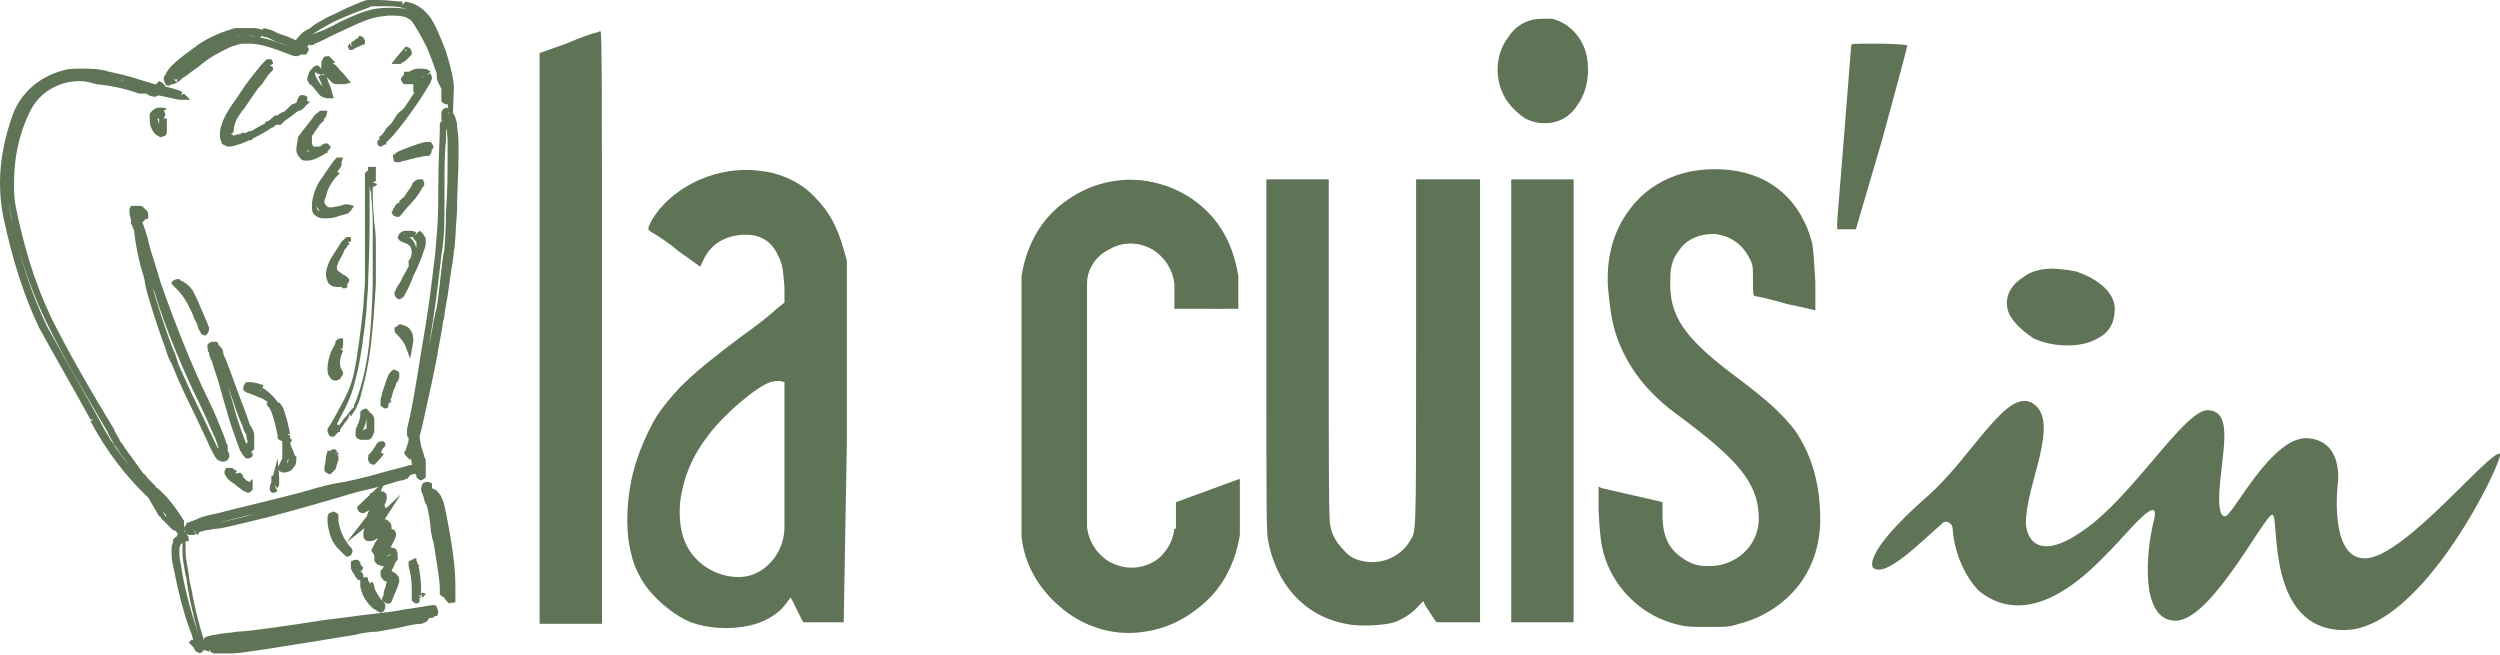<?xml version="1.0" encoding="utf-8"?>
<!-- Generator: Adobe Illustrator 27.8.0, SVG Export Plug-In . SVG Version: 6.00 Build 0)  -->
<svg version="1.1" id="Layer_1" xmlns="http://www.w3.org/2000/svg" xmlns:xlink="http://www.w3.org/1999/xlink" x="0px" y="0px"
	 viewBox="0 0 160.3 42" style="enable-background:new 0 0 160.3 42;" xml:space="preserve">
<style type="text/css">
	.st0{fill:#5F7456;}
	.st1{fill-rule:evenodd;clip-rule:evenodd;fill:#5F7456;}
</style>
<g>
	<g>
		<path class="st0" d="M25.8,0.3l0,0.2c0.4,0.1,0.8,0.3,1.2,0.7c0.4,0.5,0.7,1.2,1,2.2c0.4,1,0.5,1.7,0.5,2.2l0,0.1l0,0.4l0.2,0
			l0.2,0l0-0.3l0-0.3l-0.4-2.2l-0.1,2.5c0,0.1,0,0.4-0.1,0.5l0,0.1l0,0l0.2,0.1l-0.1-0.1l0,0l0.2,0.1l-0.1-0.1l0.2,0.1l-0.2-0.2l0,0
			l0.2,0.1l-0.2-0.2l0.2,0.2V6.2c-0.1,0-0.2,0.1-0.2,0.1l0.2,0.2V6.2v0.2l0.2-0.2l-0.2-0.1v0.2l0.2-0.2l-0.2,0.2l0.2-0.1l-0.1-0.1
			l-0.2,0.2l0.2-0.1l-0.2,0l0.2,0l0,0l-0.2,0l0.2,0l0,0c0,0,0-0.1,0-0.3c0-0.1,0-0.2,0-0.3c0-0.1,0-0.2,0-0.2l-0.1-0.2l-0.1,0.1
			l0.1-0.1l0,0l-0.1,0.1l0.1-0.1l0,0c0-0.1-0.1-0.4-0.2-0.7c-0.1-0.6-0.4-1.3-0.7-1.9c-0.3-0.6-0.6-1.2-0.9-1.5
			c-0.2-0.2-0.5-0.4-0.8-0.5c-0.3-0.1-0.7-0.1-1.2-0.1l0,0l0,0.2l0-0.2c-1,0-1.6,0.2-3.1,0.9c-0.7,0.4-1.2,0.6-1.5,0.7
			c-0.2,0.1-0.3,0.1-0.4,0.2l-0.1,0l0,0l0,0.1V2.4l0,0l0,0.1V2.4v0.2l0.1-0.1l-0.1-0.1v0.2l0.1-0.1l-0.1,0.2l0.2,0l-0.1-0.2
			l-0.1,0.2l0.2,0l-0.1-0.2l-0.2-0.1l-0.1,0l-0.2,0.2l-0.1,0.1l0,0l0,0.1l0-0.1l0,0l0,0.1l0-0.1l0.1,0.2V2.7l-0.1,0l0.1,0.2V2.7v0.2
			l0.1-0.2l-0.1,0v0.2l0.1-0.2l-0.1,0.1l0.2-0.1l-0.1-0.1l-0.1,0.1l0.2-0.1l0,0l0,0h0l0,0l0,0h0l0,0l0.1-0.1c0,0,0.1-0.1,0.2-0.2
			c0.4-0.3,1.1-0.7,1.5-0.9c0.4-0.2,0.9-0.4,1.4-0.6c0.5-0.2,0.9-0.3,1-0.4c0.1,0,0.3,0,0.6,0c0.5,0,1.1,0,1.4,0.1L25.8,0.3l0-0.2
			c-0.4,0-1-0.1-1.5-0.1c-0.3,0-0.5,0-0.7,0c-0.2,0-0.6,0.2-1.1,0.4C22,0.6,21.5,0.9,21,1.1c-0.3,0.2-0.8,0.4-1.1,0.7
			c-0.2,0.1-0.4,0.2-0.5,0.3c-0.1,0.1-0.2,0.2-0.3,0.3c-0.1,0.1-0.2,0.3-0.2,0.5l0,0.1L19,3l0.1,0.1l0.2,0.1c0.2,0,0.2-0.1,0.2-0.1
			l0.2-0.1l0.1-0.1l0,0l-0.1-0.2v0.2l0.1,0l-0.1-0.2v0.2V2.6l-0.2,0.2l0.2,0.1V2.6l-0.2,0.2l0.2-0.2l-0.2,0l0.1,0.2l0.2-0.2l-0.2,0
			l0.1,0.2l0.2,0.1c0.1,0,0.2,0,0.3-0.1c0.3-0.1,0.8-0.4,1.9-0.9c1.5-0.7,1.8-0.8,2.8-0.9l0,0l0,0l0,0c0.5,0,0.8,0,1.1,0.1
			c0.2,0.1,0.4,0.2,0.5,0.4c0.2,0.3,0.5,0.8,0.8,1.4c0.3,0.6,0.5,1.3,0.7,1.8C28,5,28,5.1,28.1,5.3l0.1,0.2l0.1,0.2l0.1-0.1l-0.1,0
			l0,0l0.1-0.1l-0.1,0c0,0,0,0.1,0,0.2c0,0.1,0,0.2,0,0.3c0,0.2,0,0.3,0,0.3l0,0.1l0,0.1l0.1,0.1l0.2,0.1l0.2-0.1
			c0.1-0.1,0.1-0.1,0.1-0.1l0-0.1c0-0.2,0.1-0.4,0.1-0.6l0-0.3l-0.2,0l-0.2,0l0,0.3l0,0.3l0.4,2.4l0.1-2.8l0-0.1
			c0-0.5-0.2-1.3-0.5-2.3c-0.4-1-0.7-1.8-1.1-2.3c-0.4-0.5-0.9-0.8-1.5-0.9L25.8,0.3z"/>
		<path class="st0" d="M16.8,2.1l-0.1,0.2c0.1,0,0.3,0.1,0.4,0.1c0.1,0,0.4,0.2,0.7,0.3c0.4,0.1,0.8,0.3,1.1,0.5
			c0.2,0.1,0.3,0.1,0.4,0.2l0.1,0.1l0,0l0.1-0.1l-0.2,0.1l0,0l0.1-0.1l-0.2,0.1l0.2-0.1l-0.2,0c0,0.1,0,0.1,0,0.1l0.2-0.1l-0.2,0
			h0.2l-0.2-0.2l-0.1,0.2h0.2l-0.2-0.2l0.2,0.1l-0.1-0.2l-0.1,0.1l0.2,0.1l-0.1-0.2l0.1,0.2V3.1l-0.1,0l0.1,0.2V3.1v0.1l0-0.1l0,0
			v0.1l0-0.1l-0.2,0c-0.1,0-0.2,0-0.3,0.1l0.1,0.1l0-0.1l-0.1,0l0.1,0.1l0-0.1l0,0.1V3.1l0,0l0,0.1V3.1c0,0-0.1,0-0.3-0.1
			c-1.3-0.5-2.1-0.7-2.8-0.7c-0.2,0-0.3,0-0.4,0c-0.3,0-0.6,0.1-1,0.2c-0.7,0.2-1.4,0.7-2.3,1.3c-0.3,0.3-0.7,0.5-0.8,0.6
			c-0.1,0.1-0.3,0.2-0.5,0.4L11,4.9l0,0L11.1,5V4.9l-0.1,0L11.1,5V4.9v0.2L11.3,5l-0.2-0.1v0.2L11.3,5l-0.2,0.1l0.2,0l0-0.1
			l-0.2,0.1l0.2,0v0l0-0.1l-0.2-0.1c-0.1,0-0.2,0.1-0.2,0.1L10.8,5l0,0.1l0.1,0.1l0-0.1l0,0l0.1,0.1l0-0.1l0.1,0.2V5l-0.1,0l0.1,0.2
			V5v0.2l0.1-0.2l-0.1,0v0.2l0.1-0.2l0,0.1l0.1-0.1l0,0l0,0.1l0.1-0.1l-0.1,0.1l0.1,0l0,0l-0.1,0.1l0.1,0l-0.1,0.1h0.1l0-0.1
			l-0.1,0.1h0.1h0l0,0l0,0h0l0,0L11,5c0.2-0.4,0.6-0.8,2.1-1.8c0.5-0.3,1.4-0.7,2.1-0.9c0,0,0.1,0,0.2,0c0.2,0,0.5,0,0.7,0
			c0.2,0,0.5,0.1,0.6,0.1L16.8,2.1l0.1-0.2c-0.2,0-0.4-0.1-0.6-0.1c-0.3,0-0.5,0-0.8,0c-0.2,0-0.3,0-0.4,0c-0.8,0.2-1.7,0.6-2.3,1
			c-1.4,1-2,1.5-2.2,2c-0.1,0.1-0.1,0.2-0.1,0.3c0,0.1,0.1,0.2,0.1,0.3c0,0,0.1,0.1,0.2,0.1c0.1,0,0.2-0.1,0.2-0.1l0.1-0.1l0,0
			l-0.1-0.1l0,0.2c0.1,0,0.1,0,0.1,0l-0.1-0.1l0,0.2V5.1l-0.2,0.1l0.2,0.1V5.1l-0.2,0.1L11,5.1l-0.2,0l0,0.1L11,5.1l-0.2,0l0.2,0
			l-0.2,0l0.1,0.2l0.2,0.1c0.1,0,0.2-0.1,0.2-0.1l0.2-0.1c0.1-0.1,0.3-0.3,0.4-0.3c0.1-0.1,0.5-0.4,0.8-0.6c0.8-0.7,1.5-1,2.1-1.3
			c0.4-0.1,0.5-0.2,0.8-0.2c0.1,0,0.2,0,0.4,0c0.6,0,1.3,0.2,2.6,0.7c0.2,0.1,0.3,0.1,0.5,0.1l0.2-0.1l-0.1-0.1l0.1,0.1l0,0
			l-0.1-0.1l0.1,0.1l0,0l0,0l0,0l0,0l0,0l0,0l0.1,0l0.1,0l0.1,0l0.1-0.1l0.1-0.2c0-0.1,0-0.1-0.1-0.2l-0.1-0.1
			c-0.2-0.1-0.9-0.5-1.6-0.7c-0.3-0.1-0.6-0.3-0.7-0.3c-0.1,0-0.3-0.1-0.4-0.1L16.8,2.1z"/>
		<path class="st0" d="M23.1,2.7L23,2.5c-0.1,0.1-0.2,0.1-0.3,0.2l-0.1,0.1l0,0l0.1,0.2V2.7l-0.1,0l0.1,0.2V2.7V3l0.1-0.2l-0.1,0V3
			l0.1-0.2L22.6,3l0.2,0l-0.1-0.2L22.6,3l0.2,0h-0.2l0.2,0.1c0,0,0,0,0-0.1h-0.2l0.2,0.1L22.7,3l0.1,0.1l0,0L22.7,3l0.1,0.1l0,0l0,0
			l0.1-0.1C23,3,23.1,2.9,23.2,2.9l0.1-0.1l0,0l-0.1-0.2l0,0.2c0.1,0,0.1,0,0.1,0l-0.1-0.2l0,0.2V2.5l0,0.2l0-0.2L23.1,2.7l0.1,0.1
			l0-0.2L23.1,2.7l0.1-0.1l-0.2,0L23.1,2.7l0.1-0.1l-0.2,0h0.2L23,2.4l0,0.1h0.2L23,2.4l0.1,0.1l-0.1-0.1l0,0l0.1,0.1l-0.1-0.1
			L23,2.5L23.1,2.7l0.2,0.2l0.1-0.1l0-0.1l0,0l0-0.1l-0.1-0.2l-0.2-0.1l0,0h0l-0.1,0L23,2.4c-0.1,0.1-0.2,0.1-0.3,0.2
			c-0.1,0.1-0.2,0.1-0.2,0.2L22.6,3l-0.2-0.2l0,0c0,0,0,0-0.1,0.2l0.1,0.2l0.1,0c0.1,0,0.1,0,0.1,0c0.1-0.1,0.4-0.2,0.6-0.3
			L23.1,2.7z"/>
		<path class="st0" d="M25.9,3.6l-0.2-0.2l-0.2,0.2l-0.1,0.1l0,0l0.1,0.1l-0.1-0.1l0,0l0.1,0.1l-0.1-0.1l0.1,0.2l-0.1-0.2l0,0
			l0.1,0.2l-0.1-0.2l0.1,0.2V3.7l-0.1,0l0.1,0.2V3.7v0.2l0.2,0.2l0.5-0.6l-0.2-0.2v0.2V3.3l-0.2,0.2l0.2,0.1V3.3l-0.2,0.2l0.2-0.2
			l-0.2,0l0.1,0.2l0.2-0.2l-0.2,0h0.2l-0.2-0.1l0,0.1h0.2l-0.2-0.1l0.1,0l0,0l0,0l0.1,0l0,0c0,0-0.1,0.1-0.2,0.2L25.9,3.6l0.2,0.2
			l0.2-0.2l0.1-0.1l0-0.1l0-0.1l-0.1-0.2l-0.2-0.1H26l-0.6,0.7l-0.3,0.4h0.5c0.1,0,0.1,0,0.1,0l0.1-0.1C25.9,4,26,3.9,26.1,3.8
			L25.9,3.6z"/>
		<path class="st0" d="M21.3,4.1l-0.2,0.2c0.1,0.1,0.2,0.2,0.3,0.3l0.1,0.1l0,0l0.1-0.1l-0.1,0.1l0,0l0.1-0.1l-0.1,0.1l0.2-0.1
			l-0.2,0l0,0.1l0.2-0.1l-0.2,0l0,0.1l0.1,0.1L21.7,5l0.2,0.2L22,5.1L22,4.8l-0.2,0l0,0c0,0-0.1,0-0.2-0.1c-0.1-0.1-0.2-0.2-0.4-0.3
			c-0.1-0.1-0.2-0.2-0.2-0.2l0-0.1l0-0.1c0-0.1,0-0.2,0-0.2l0,0l-0.1-0.1l0,0.1l0.1,0l-0.1-0.1l0,0.1l0-0.2V4V3.7l-0.1,0.2
			c0,0,0,0,0.1,0V3.7l-0.1,0.2l0.1-0.1l-0.1,0.1l0,0l0.1-0.1l-0.1,0.1L20.8,4c0.1,0.1,0.2,0.2,0.3,0.3L21.3,4.1L21.5,4
			c-0.1-0.1-0.2-0.2-0.3-0.3l-0.1-0.1l0,0l0,0c0,0,0,0-0.1,0h0l0,0c-0.2,0-0.3,0.1-0.3,0.2c-0.1,0.1-0.1,0.2-0.1,0.4l0,0.1
			c0,0.1,0,0.3,0.1,0.4c0.1,0.1,0.2,0.2,0.3,0.3C21,5,21.2,5.2,21.3,5.3c0.1,0.1,0.3,0.1,0.4,0.1l0.2,0l0.2,0l0.4-0.1L22,4.7
			l-0.1-0.1l0,0l0,0l0,0l0,0l0,0l0,0l-0.2,0.1l0.2,0l0-0.1l-0.2,0.1l0.2,0l0-0.1l-0.1-0.1c-0.1-0.1-0.2-0.3-0.4-0.4L21.3,4.1z"/>
		<path class="st0" d="M17.3,4.2H17H17.3L17,4.2l0,0.1H17.3L17,4.2l0,0l0,0l0,0l0,0l0,0c0,0-0.1,0.1-0.2,0.3
			c-0.1,0.2-0.4,0.5-0.6,0.7c-0.2,0.2-0.4,0.5-0.4,0.6c-0.4,0.4-0.9,1.2-1.1,1.7c-0.2,0.3-0.2,0.6-0.2,0.9c0,0.3,0.1,0.5,0.3,0.7
			L15,9.1c0.1,0,0.1,0.1,0.2,0.1l0,0l0,0l0,0c0,0,0.2,0,0.4-0.1c0.1,0,0.2,0,0.3-0.1L16.1,9l0.1-0.1c0,0,0.1-0.1,0.1-0.2H16l0.1,0.2
			l0.1-0.1l-0.1-0.2v0.2c0.1,0,0.2,0,0.2-0.1l0.2-0.1c0.1-0.1,0.4-0.2,0.5-0.3l0.2-0.1l0.1-0.1l0.1-0.1L17.2,8l0.1,0.2l0.1,0L17.3,8
			l-0.1,0.2l0.1,0l0.1,0c0.1,0,0.2-0.1,0.3-0.2l0.1-0.1l0,0l-0.1-0.1l0,0.2l0.1,0l-0.1-0.1l0,0.2V7.7l-0.2,0.2l0.2,0.1V7.7l-0.2,0.2
			l0.2-0.2l-0.2,0l0.1,0.2l0.2-0.2l-0.2,0h0.2l-0.2-0.1l0,0.1h0.2l-0.2-0.1l0,0l0,0l0,0l0,0l0,0c0,0-0.1,0.1-0.3,0.2
			c-0.5,0.3-1.3,0.8-2,1C15.1,9,14.9,9,14.8,9l0,0l0,0c0,0,0-0.1,0-0.2c0-0.4,0.3-1.2,0.9-1.9c0.2-0.3,0.6-0.9,0.9-1.3
			c0.2-0.3,0.5-0.6,0.6-0.8c0.1-0.1,0.2-0.2,0.2-0.2l0.1-0.1l0,0L17.3,4.2l0,0.2c0.1,0,0.1,0,0.1,0L17.3,4.2l0,0.2L17.3,4.2l-0.3,0
			l0,0.1L17.3,4.2H17H17.3l0.2-0.1l0-0.1l-0.1-0.2h-0.2c-0.1,0-0.1,0-0.1,0l-0.2,0.2c-0.2,0.2-0.5,0.6-0.9,1.1
			c-0.3,0.4-0.7,1-0.9,1.3c-0.6,0.8-1,1.6-1,2.2c0,0.2,0,0.3,0.1,0.5c0,0.1,0.1,0.2,0.2,0.2c0.1,0.1,0.2,0.1,0.3,0.1
			c0.2,0,0.5-0.1,0.8-0.2c0.5-0.2,1.1-0.5,1.6-0.8c0.2-0.1,0.4-0.3,0.6-0.4L18,8l0.1-0.1c0,0,0.1-0.1,0.1-0.2L18,7.5l-0.2-0.1
			l-0.1,0c-0.1,0-0.2,0.1-0.3,0.2l-0.1,0.1l0,0l0,0l0,0l0,0l0,0l0,0l0,0.2V7.8l0,0l0,0.2V7.8V8l0.1-0.2l-0.1,0V8l0.1-0.2l-0.1-0.1
			l-0.2,0.1l-0.1,0l0,0.1L17.2,8L17,7.9l0,0L17.2,8L17,7.9l0,0c0,0-0.1,0.1-0.2,0.1c-0.1,0.1-0.4,0.2-0.5,0.3l-0.2,0.1l-0.1,0l0,0
			l0,0.1V8.4l0,0l0,0.1V8.4H16l-0.2,0.1l-0.1,0.1v0.1h0.2l-0.2-0.2c0,0-0.1,0.1-0.1,0.2h0.2l-0.2-0.2l0.1,0.1l-0.1-0.1l0,0l0.1,0.1
			l-0.1-0.1l0,0l0,0l0,0l0,0l0,0c0,0-0.1,0-0.2,0.1c-0.2,0-0.4,0.1-0.4,0.1l0,0.2l0-0.2l0,0.2V8.7l0,0l0,0.2V8.7v0.1l0-0.1l0,0v0.1
			l0-0.1l-0.2-0.1C15,8.5,15,8.4,15,8.2c0-0.1,0.1-0.4,0.2-0.6c0.2-0.4,0.7-1.2,1-1.5c0.1-0.1,0.3-0.4,0.5-0.6
			c0.2-0.2,0.4-0.6,0.5-0.7l0.2-0.2l0.1-0.1l0-0.1l0-0.1v0l0,0L17.3,4.2z"/>
		<path class="st0" d="M20.6,4.8l-0.2,0.1c0.1,0.2,0.3,0.6,0.3,0.8L20.8,6L21,5.9V5.6h-0.2l0,0c-0.1,0-0.3-0.2-0.5-0.6l-0.1-0.2l0,0
			l-0.1,0h0.1l0,0l-0.1,0h0.1h-0.1l0.1,0l0,0h-0.1l0.1,0l0,0l0-0.1l0.1-0.2l0.1-0.1l0,0l-0.1-0.2l0,0.2l0.1,0l-0.1-0.2l0,0.2V4.3
			l-0.2,0.2c0,0,0,0.1,0.2,0.1V4.3l-0.2,0.2l0.2-0.2l-0.2,0.1l0,0l0.2-0.2l-0.2,0.1l0,0c0,0,0.1,0.2,0.2,0.4L20.6,4.8l0.2-0.1
			c-0.1-0.1-0.1-0.2-0.2-0.3l-0.1-0.1l0,0l0,0l0,0c0,0,0-0.1-0.2-0.1c-0.1,0-0.2,0.1-0.2,0.1c-0.1,0.1-0.3,0.3-0.3,0.4
			c0,0.1-0.1,0.2-0.1,0.3c0,0.1,0,0.2,0.1,0.3c0,0.1,0.1,0.1,0.2,0.2c0.2,0.2,0.3,0.4,0.5,0.6c0.1,0.1,0.3,0.2,0.5,0.2H21h0.4
			l-0.2-0.7c-0.1-0.2-0.2-0.5-0.3-0.8L20.6,4.8z"/>
		<path class="st0" d="M27.4,4.8l-0.2,0.2l0,0l0.1-0.1l-0.1,0l0,0l0.1-0.1l-0.1,0l0.1,0l-0.1,0l0,0l0.1,0l-0.1,0h0l0,0v0h0l0,0
			L27.1,5c-0.3,0.6-1.2,2.1-2.3,3.3c-0.2,0.2-0.3,0.4-0.4,0.5l-0.1,0.1l0,0l0,0l0,0l0,0l0,0l0.1,0.2V8.9l-0.1,0l0.1,0.2V8.9v0.2
			L24.7,9l-0.2-0.1v0.2L24.7,9l-0.2,0.1h0.2l0-0.1l-0.2,0.1h0.2h-0.2l0.2,0.2l0.1-0.1L24.5,9v0.2c0.1,0,0.1,0,0.2-0.1L24.8,9
			C24.9,9,24.9,8.9,25,8.8c0.1-0.1,0.1-0.2,0.2-0.3l0.1-0.1l0,0l0,0l0,0l0,0l0,0l0,0l0,0l0.2-0.2c0.1-0.1,0.1-0.2,0.2-0.3
			c0.1-0.1,0.1-0.2,0.2-0.2L26,7.6l0,0l0,0l-0.1-0.1L26,7.6l0,0l-0.1-0.1L26,7.6l0,0l0.1-0.2l0-0.1V7.3h-0.1l0.1,0l0,0h-0.1l0.1,0
			l0.1-0.1c0.1-0.2,0.3-0.4,0.5-0.7c0.1-0.1,0.2-0.3,0.2-0.4L27,6c0,0,0-0.1,0-0.2h-0.2L27,5.9l0.1-0.1l0-0.1l0-0.7l0-0.1L27,4.9
			c-0.1-0.1-0.2-0.1-0.4-0.2c-0.1,0-0.3-0.1-0.4-0.1l-0.2,0l-0.1,0l0,0l0,0.1V4.7l0,0l0,0.1V4.7v0.2L26,4.8l-0.1,0v0.2L26,4.8
			L25.9,5l0.2-0.1L26,4.8L25.9,5l0.2-0.1L25.9,5l0.2,0l-0.1-0.1L25.9,5l0.2,0h-0.2l0.2,0.2c0,0,0,0,0.1-0.2h-0.2l0.2,0.2L26,5.1
			l0.1,0.1l0,0L26,5.1l0.1,0.1c0,0,0.2-0.1,0.4-0.2c0.2-0.1,0.3-0.1,0.5-0.1c0.2,0,0.3,0,0.3,0.1L27.4,4.8l0.2-0.2
			c-0.2-0.2-0.4-0.2-0.6-0.2c-0.2,0-0.4,0-0.6,0.1c-0.1,0.1-0.3,0.1-0.4,0.2l-0.1,0.1l-0.1,0.1c0,0-0.1,0.1-0.1,0.2l0.1,0.2l0.1,0.1
			l0.1,0l0.2,0l0.1,0c0.1,0,0.2,0,0.3,0l0.1,0l0,0l0,0l0-0.1l-0.1,0.1l0,0l0-0.1l-0.1,0.1l0.2-0.2l-0.2,0l0,0.5l0,0l0,0.1v0.1h0.2
			l-0.1,0l0,0h0.2l-0.1,0l-0.1,0.2c-0.2,0.3-0.5,0.7-0.6,0.9L25.8,7c0,0.1-0.1,0.1-0.1,0.2h0.2l-0.2-0.1l-0.1,0.1l0.2,0.1l-0.1-0.2
			l-0.1,0.1c-0.1,0.1-0.2,0.2-0.3,0.4c-0.1,0.1-0.1,0.2-0.2,0.3L25,8l0,0l0,0l-0.2,0.2c-0.1,0.1-0.1,0.2-0.2,0.3
			c-0.1,0.1-0.1,0.2-0.2,0.2l-0.1,0.1l0,0l0.1,0.1l-0.1-0.1l0,0l0.1,0.1l-0.1-0.1L24.5,9V8.8l-0.1,0L24.5,9V8.8h-0.1l-0.1,0.2
			L24.2,9v0.1l0,0.1c0,0.1,0.1,0.2,0.2,0.2c0.1,0,0.2-0.1,0.2-0.1c0.1-0.1,0.3-0.3,0.6-0.6c1.1-1.3,2-2.7,2.4-3.4
			c0-0.1,0.1-0.2,0.1-0.3c0-0.1-0.1-0.3-0.1-0.3L27.4,4.8z"/>
		<path class="st0" d="M19.5,6.5l-0.2-0.1L19.5,6.5l-0.2-0.1l0,0L19.5,6.5l-0.2-0.1l0,0l0,0l0,0l0,0l0,0c0,0-0.1,0.1-0.2,0.2
			c-0.1,0.1-0.3,0.2-0.4,0.3c-0.3,0.2-0.5,0.4-0.6,0.4l-0.1,0.1l0,0l0,0.1l0-0.1l0,0l0,0.1l0-0.1L18,7.6V7.4l-0.1,0L18,7.6V7.4v0.2
			l0.2-0.1L18,7.4v0.2l0.2-0.1L18,7.7h0.2l0-0.1L18,7.7h0.2H18l0.2,0.1c0,0,0,0,0-0.1H18l0.2,0.1l0,0l0.1-0.1
			c0.1-0.1,0.3-0.2,0.4-0.3C18.9,7.2,19,7.2,19,7.1l0.1,0l0,0l0-0.1l0,0.1l0,0l0-0.1l0,0.1l0.1,0c0.1,0,0.2-0.1,0.3-0.2l0.1-0.1l0,0
			l0,0L19.5,6.5l0,0.2c0.1,0,0.1,0,0.1,0L19.5,6.5l0,0.2L19.5,6.5l-0.2,0.1l0.2,0.1L19.5,6.5l-0.2,0.1L19.5,6.5l-0.2-0.1l0,0.1
			L19.5,6.5l-0.2-0.1L19.5,6.5l-0.2-0.1l0,0L19.5,6.5l-0.2-0.1l0,0L19.5,6.5l0.2,0.1c0,0,0-0.1,0-0.2l0-0.2l-0.2-0.1
			c-0.1,0-0.1,0-0.2,0c-0.1,0-0.1,0.1-0.2,0.2L19,6.6l0,0l0,0L19,6.8l0-0.2l0,0L19,6.8l0-0.2c-0.1,0-0.2,0.1-0.3,0.1
			c-0.1,0.1-0.2,0.2-0.3,0.3c-0.1,0.1-0.2,0.2-0.3,0.2l-0.2,0.1l-0.1,0.1c0,0-0.1,0.1-0.1,0.2l0,0.1L18,7.9c0.1,0,0.1,0,0.2-0.1
			c0.1-0.1,0.3-0.2,0.8-0.6c0.2-0.1,0.4-0.3,0.5-0.4l0.2-0.1l0.1-0.1l0.1-0.1L19.5,6.5z"/>
		<path class="st0" d="M10.5,7.2l-0.1,0.2l0,0l0.1-0.1l-0.1,0.1l0,0l0.1-0.1l-0.1,0.1L10.5,7.2l-0.2,0.1l0,0.1L10.5,7.2l-0.2,0.1
			L10.5,7.2l-0.2,0l0,0.1L10.5,7.2l-0.2,0l0,0c-0.1,0.1-0.1,0.2-0.1,0.3c0,0.1,0,0.3,0,0.4c0,0.2,0,0.3,0,0.3l0,0l0.1,0.1l-0.1-0.1
			l0,0l0.1,0.1l-0.1-0.1l0.1,0.1V8.2l-0.1,0l0.1,0.1V8.2v0.1l0-0.1l0,0v0.1l0-0.1l0,0c0,0-0.1-0.1-0.1-0.2c0-0.1-0.1-0.3-0.1-0.4
			l0-0.2l0,0l-0.1,0l0,0.1l0,0l-0.1,0l0,0.1l0.2,0l0.1,0L10.5,7.2L10.7,7c-0.1-0.1-0.3-0.1-0.4-0.1c-0.1,0-0.3,0-0.4,0.1
			C9.7,7.1,9.7,7.2,9.6,7.3c0,0.1,0,0.2,0,0.3c0,0.2,0,0.4,0.1,0.6c0.1,0.2,0.2,0.4,0.4,0.5c0.1,0,0.1,0.1,0.2,0.1l0.3-0.1
			c0.1-0.1,0.1-0.2,0.1-0.3c0-0.1,0-0.2,0-0.4c0-0.1,0-0.2,0-0.3l0-0.1l0,0l-0.1,0l0,0l0,0l-0.1,0l0,0c0-0.1,0.1-0.1,0.1-0.3
			l-0.1-0.2L10.7,7L10.5,7.2z"/>
		<path class="st0" d="M28.7,7.3l-0.2,0.2c0,0,0.1,0.1,0.1,0.4c0,0.3,0.1,0.7,0.1,1.2c0,0.2,0,0.6,0,0.9c0,1,0,2.3-0.1,3.5
			c0,1.2-0.1,2.2-0.1,2.5c-0.1,0.3-0.2,1.3-0.3,2.2c-0.1,0.9-0.2,1.7-0.3,1.9c0,0.2-0.1,0.4-0.1,0.5c0,0.1-0.2,1.1-0.3,1.6
			c-0.1,0.7-0.8,3.9-1,4.8L26.4,28l0,0.1l0.1,0.6c0.1,0.3,0.1,0.6,0.2,0.7c0,0,0,0.2,0,0.3c0,0.2,0,0.3,0,0.5c0,0.1,0,0.2,0,0.2l0,0
			l0,0l0.1,0l-0.1-0.1l0,0l0.1,0l-0.1-0.1l0.2,0.1l-0.2-0.2l0,0.1l0.2,0.1l-0.2-0.2l0.2,0.2v-0.2l-0.2,0.1l0.2,0.2v-0.2v0.2l0.2-0.2
			l-0.2-0.1v0.2l0.2-0.2l-0.1,0.1l0.2-0.1l0,0l-0.1,0.1l0.2-0.1l0,0l0,0l0,0l0,0l0,0c0,0-0.1-0.1-0.1-0.3c0-0.1-0.1-0.3-0.1-0.5
			c-0.1-0.3-0.1-0.5-0.2-0.6l-0.1-0.2l0-0.1l-0.1-0.1l-0.2-0.1l-0.2,0.1l-0.1,0.1l0,0.2h0.2l-0.2-0.1L26,29l0.2,0.1l0.2-0.2l0,0
			l-0.2,0.2l0.2,0.1c0.1-0.3,0.2-0.6,0.2-0.9c0-0.1,0-0.2-0.1-0.3l0-0.1l0-0.2c0.3-1.3,0.5-2.4,0.9-4.9c0.5-3,0.6-3.8,0.9-6.4
			c0.2-1.3,0.2-1.8,0.2-3.9c0-1.6,0-2.8,0.1-3.5c0-0.4,0-0.6,0-0.8l0-0.2l0,0l-0.1,0l0.1,0.1l0,0l-0.1,0l0.1,0.1L28.6,8l0.1,0.2
			l0-0.1L28.6,8l0.1,0.2L28.5,8v0.2l0.2-0.1L28.5,8v0.2V8l-0.1,0.2l0.1,0V8l-0.1,0.2L28.5,8l-0.2,0.1l0,0.1L28.5,8l-0.2,0.1l0,0
			l0.1,0.1l0.2,0.1c0.1,0,0.2-0.1,0.2-0.1l0-0.1l0-0.1c0-0.1,0-0.2,0-0.3C28.8,7.5,28.8,7.4,28.7,7.3L28.7,7.3L28.7,7.3L28.7,7.3
			L28.7,7.3L28.7,7.3L28.7,7.3L28.7,7.3l-0.1-0.1v0.2L28.7,7.3l-0.1-0.1v0.2V7.3l-0.1,0.1l0.1,0V7.3l-0.1,0.1l0,0L28.7,7.3l0.2-0.2
			L28.8,7c0,0-0.1-0.1-0.2-0.1l-0.2,0.1l-0.1,0.2l0,0.1c0,0.1,0,0.2,0,0.3c0,0.1,0,0.2,0,0.2l0,0l0,0l0.2,0l-0.2-0.1l0,0l0.2,0
			l-0.2-0.1L28.6,8l-0.2-0.2l-0.1,0.1L28.6,8l-0.2-0.2L28.6,8V7.7l-0.2,0.1L28.6,8V7.7V8l0.2-0.2l-0.2-0.1V8l0.2-0.2L28.6,8l0.2-0.1
			l0,0L28.6,8l0.2-0.1l0,0l-0.1-0.1l-0.2-0.1c-0.1,0-0.2,0.1-0.2,0.1l-0.1,0.1c0,0.1,0,0.2,0,0.4c0,0.6-0.1,1.9-0.1,4.1
			c0,2.1-0.1,2.6-0.2,3.9c-0.3,2.5-0.4,3.4-0.9,6.3c-0.4,2.5-0.6,3.7-0.9,4.9c0,0.1,0,0.2,0,0.3c0,0.1,0,0.2,0.1,0.3l0.1,0l-0.1,0
			l0,0l0.1,0l-0.1,0l0,0l0,0.1c0,0.1-0.1,0.4-0.2,0.7l-0.1,0.1l0.1,0.2l0.3,0.3l0.2-0.6l0,0v0l0,0l0,0l-0.2,0l0.1,0.1l0,0l-0.2,0
			l0.1,0.1l-0.2-0.1l0.2,0.2l0.1-0.1l-0.2-0.1l0.2,0.2l-0.2-0.2v0.2l0.2-0.1l-0.2-0.2v0.2v-0.2L26.2,29l0.1,0.1v-0.2L26.2,29
			l0.1-0.1L26.2,29l0,0.1l0.1-0.1L26.2,29c0,0,0,0.1,0.1,0.2c0,0.1,0.1,0.3,0.1,0.5c0.1,0.2,0.1,0.4,0.2,0.6l0.1,0.2l0,0.1l0.1,0.1
			c0,0,0.1,0.1,0.2,0.1l0.2-0.1l0.1-0.1l0-0.2l0-0.2c0-0.2,0-0.3,0-0.5c0-0.2,0-0.3-0.1-0.4c0-0.1-0.1-0.4-0.2-0.7L26.9,28l0.2-0.8
			c0.2-0.9,0.9-4,1-4.8c0.1-0.6,0.3-1.5,0.3-1.7c0-0.1,0.1-0.3,0.1-0.5c0-0.2,0.2-1.1,0.3-1.9c0.1-0.9,0.3-1.8,0.3-2.2
			c0.1-0.3,0.1-1.3,0.2-2.5c0-1.2,0.1-2.5,0.1-3.5c0-0.4,0-0.7,0-0.9c0-0.6-0.1-1-0.1-1.3c-0.1-0.3-0.1-0.5-0.3-0.7L28.7,7.3z"/>
		<path class="st0" d="M20.6,7.5l-0.2-0.2c-0.1,0.1-0.2,0.2-0.3,0.3C20,7.8,19.9,8,19.8,8.1l-0.1,0.2l0,0.1l0,0l0.1,0.1l-0.1-0.1
			l0,0l0.1,0.1l-0.1-0.1l-0.1,0l0,0.1l0,0l0,0.2l0.2,0l-0.2-0.1c-0.1,0.1-0.1,0.3-0.1,0.4c0,0.2,0,0.4,0.2,0.6
			c0.2,0.2,0.4,0.2,0.6,0.2c0.2,0,0.4,0,0.6-0.1l0.1,0l0,0l0-0.1l0,0.1l0,0l0-0.1l0,0.1V9.5l-0.1,0.2l0.1,0V9.5l-0.1,0.2l0.1-0.2
			l-0.2,0l0.1,0.2l0.1-0.2l-0.2,0h0.2l-0.2-0.1c0,0,0,0,0,0.1h0.2l-0.2-0.1l0.1,0l-0.1-0.1l0,0l0.1,0l-0.1-0.1c0,0-0.2,0.1-0.4,0.3
			c-0.3,0.2-0.5,0.3-0.6,0.2l-0.1,0c0,0,0,0,0-0.2c0-0.2,0.1-0.4,0.2-0.6c0.1-0.2,0.4-0.6,0.6-0.9c0.1-0.2,0.2-0.3,0.3-0.4l0.1-0.1
			l0,0l0,0L20.6,7.5l0.1,0.1c0.1,0,0.1,0,0.1,0L20.6,7.5l0.1,0.1V7.4l-0.2-0.1l-0.1,0.1L20.6,7.5l-0.2-0.2L20.6,7.5l0.2,0.1l0.1-0.1
			L21,7.1h-0.4c-0.1,0-0.1,0-0.2,0.1c-0.1,0.1-0.2,0.1-0.3,0.3c-0.3,0.4-0.8,1-1,1.3C19.1,9.1,19,9.3,19,9.6c0,0.2,0.1,0.4,0.3,0.6
			c0.1,0.1,0.2,0.1,0.4,0.1c0.3,0,0.5-0.1,0.9-0.3c0.2-0.1,0.3-0.2,0.4-0.2L21,9.7l0.1-0.1c0,0,0.1-0.1,0.1-0.2L21,9.2l-0.1,0
			l-0.1,0l-0.1,0.1c-0.1,0.1-0.3,0.1-0.4,0.1l-0.2,0l0,0c0,0-0.1-0.1-0.1-0.3l0-0.2l0,0l0-0.2l0,0l-0.2-0.1l0.1,0.2l0.2-0.2l0.1-0.2
			c0.1-0.1,0.2-0.3,0.3-0.4c0.1-0.1,0.2-0.2,0.3-0.3l0,0l0,0L20.6,7.5z"/>
		<path class="st0" d="M27.4,9.5l-0.2-0.1l-0.1,0.1l0,0l0.1,0.2l0-0.2c-0.4,0-1.2,0.2-1.6,0.3c-0.1,0-0.2,0.1-0.3,0.1l-0.1,0l0,0
			l0,0.1V9.9l0,0l0,0.1V9.9v0.2l0.1-0.2l-0.1,0v0.2l0.1-0.2l-0.1,0.2l0.2-0.1l-0.1-0.1l-0.1,0.2l0.2-0.1l-0.2,0.1h0.2L25.5,10
			l-0.2,0.1h0.2h-0.2l0.2,0.1l0-0.1h-0.2l0.2,0.1l-0.2-0.1l0.1,0.2l0,0l-0.2-0.1l0.1,0.2l0,0c0,0,0.2-0.1,0.4-0.2
			c0.8-0.3,1.2-0.5,1.4-0.5l0,0l0,0l0-0.1l0,0.1l0,0l0-0.1l0,0.1l0.1,0L27.4,9.5l-0.1,0.1l0,0L27.4,9.5l-0.1,0.1L27.4,9.5l-0.1,0.1
			l0.1,0.1L27.4,9.5l-0.1,0.1L27.4,9.5l-0.2-0.1l0.1,0.2L27.4,9.5l-0.2-0.1L27.4,9.5l-0.1-0.2c0,0,0,0-0.1,0.2L27.4,9.5l-0.1-0.2
			l0,0l0,0l0,0l0,0L27.4,9.5l0.2,0.2l0.1-0.1c0,0,0.1-0.1,0.1-0.2l-0.1-0.2l-0.1-0.1c-0.1,0-0.1,0-0.2,0l0,0l0,0.2l0-0.2
			c-0.3,0-0.8,0.2-1.6,0.5c-0.2,0.1-0.3,0.1-0.4,0.2l-0.1,0.1l-0.1,0l0,0c0,0,0,0.1,0,0.2l0.1,0.2l0.1,0.1l0.1,0l0.1,0
			c0.1,0,0.2-0.1,0.4-0.1c0.3-0.1,1.1-0.3,1.4-0.3l0.1,0l0.1-0.1l0,0l0.1-0.2L27.4,9.5l0.2,0.2L27.4,9.5z"/>
		<path class="st0" d="M21.7,10.5l-0.2-0.2l-0.1,0.2l0,0l-0.1,0.2l-0.1,0.1l0.2,0.1l-0.1-0.2l-0.1,0.1C21.1,10.9,21,11,21,11.1
			c-0.4,0.5-0.6,0.9-0.7,1.4c0,0.2-0.1,0.3-0.1,0.4c0,0.1,0,0.2,0.1,0.3c0.1,0.3,0.4,0.5,0.8,0.6l0.1,0c0.3,0,0.8-0.1,1.1-0.2
			l-0.1-0.2L22,13.6l0.1,0l0.1-0.2L22,13.3l0.1,0.1L22,13.2l0,0l0.1,0.1L22,13.2l0,0c-0.1,0-0.3,0.1-0.5,0.2
			c-0.2,0.1-0.5,0.1-0.7,0.1c-0.1,0-0.2,0-0.3,0c-0.1,0-0.1,0-0.1,0c0,0-0.1-0.1-0.1-0.3c0-0.3,0.2-0.9,0.5-1.3
			c0.1-0.2,0.4-0.6,0.6-0.9c0.1-0.1,0.2-0.3,0.3-0.4l0.1-0.1l0,0L21.7,10.5l0.1,0.1l0,0L21.7,10.5l0.1,0.1L21.7,10.5l0,0.2
			c0.1,0,0.1,0,0.1,0L21.7,10.5l0,0.2L21.7,10.5l-0.2-0.1l0,0.1L21.7,10.5l-0.2-0.2L21.7,10.5l0.2,0l0-0.1l0.1-0.3h-0.3
			c-0.1,0-0.1,0-0.1,0l-0.1,0.1c-0.2,0.2-0.7,1-1,1.4c-0.3,0.5-0.5,1.1-0.5,1.6c0,0.2,0,0.5,0.2,0.6c0.1,0.1,0.3,0.2,0.5,0.2
			c0.1,0,0.2,0,0.3,0c0.3,0,0.6-0.1,0.9-0.2c0.1,0,0.3-0.1,0.4-0.1l0.1-0.1l0.1-0.1l0.2-0.3l-0.4-0.1l-0.1,0l-0.1,0
			c-0.2,0.1-0.8,0.2-0.9,0.2l0,0c-0.2,0-0.3-0.1-0.4-0.3l0-0.1c0,0,0-0.1,0.1-0.3c0.1-0.5,0.3-0.8,0.6-1.2l0.2-0.2l0.1-0.1l0,0
			L21.5,11l0.1,0.1l0,0L21.5,11l0.1,0.1l0,0l0.1-0.2l0.1-0.1l0.1-0.2l0,0l0-0.1L21.7,10.5z"/>
		<path class="st0" d="M23.9,11.7l0.2,0.1L23.9,11.7l0.2,0.2l0,0L23.9,11.7l0.2,0.2L23.9,11.7l0,0.2l0.2-0.1L23.9,11.7l0,0.2
			L23.9,11.7l-0.2,0.1c0,0,0.1,0.1,0.2,0.1L23.9,11.7l-0.2,0.1L23.9,11.7l-0.2,0.1l0,0L23.9,11.7l-0.2,0.1l0,0l0,0h0l0,0l0,0
			c0,0,0,0.3,0.1,0.6c0,0.4,0.1,1,0.1,1.9c0,0.6,0,1.1,0,1.7c0,0.6,0,1.3,0,2.2c-0.1,3.4-0.3,5-0.8,6.7c-0.1,0.3-0.2,0.6-0.3,0.9
			c-0.1,0.1-0.1,0.2-0.1,0.3l-0.1,0.1l0,0l0.1,0.1l-0.1-0.1l0,0l0.1,0.1l-0.1-0.1l-0.1,0.1c-0.1,0.1-0.2,0.3-0.4,0.5
			c-0.1,0.1-0.2,0.3-0.3,0.4c-0.1,0.1-0.2,0.2-0.2,0.2l-0.1,0.1l0,0l0.1,0.1l-0.1-0.1l0,0l0.1,0.1l-0.1-0.1l0.1,0.2v-0.2l-0.1,0
			l0.1,0.2v-0.2v0.2l0.2-0.1l-0.2-0.1v0.2l0.2-0.1l-0.2,0.1h0.2l0-0.1l-0.2,0.1h0.2h-0.2l0.2,0l0,0h-0.2l0.2,0l0,0l0,0l0,0l0,0l0,0
			l0-0.1l0-0.1l0-0.2l-0.2-0.1c-0.1,0-0.1,0-0.2,0l-0.2,0.2l-0.1,0.1l0,0l0.1,0.1v-0.1l-0.1,0l0.1,0.1v-0.1v0.2l0.1-0.2l-0.1,0v0.2
			l0.1-0.2l-0.1,0.2l0.1-0.2l-0.1,0.2l0.1-0.1l-0.1,0l-0.1,0.2l0.1-0.1l-0.1,0.2l0.2,0l-0.1-0.2l-0.1,0.2l0.2,0h-0.1l0.1,0l0,0h-0.1
			l0.1,0c0,0,0-0.1,0.1-0.3c0.1-0.2,0.2-0.4,0.4-0.8c0.5-0.9,0.8-1.6,1-2.5c0.3-1,0.6-3.3,0.7-4.4c0-0.4,0.1-1.2,0.1-1.6
			c0-0.5,0.1-2.2,0.1-4l0-0.1l0-0.1c0-0.8,0-1.5,0-2c0-0.2,0-0.4,0-0.6l0-0.1l0,0l-0.2,0l0.2,0l0,0l-0.2,0l0.2,0l-0.2-0.1l0.2,0.1
			l0-0.1l-0.2-0.1l0.2,0.1l-0.2-0.1l0.2,0.2l0.1-0.1l-0.2-0.1l0.2,0.2l-0.2-0.2v0.2l0.2-0.1l-0.2-0.2v0.2v-0.2l-0.2,0.2
			c0,0,0.1,0.1,0.2,0.1v-0.2l-0.2,0.2l0.2-0.2l-0.2,0.1l0.1,0.1l0.2-0.2l-0.2,0.1l0.2-0.1l-0.2,0l0,0l0.2-0.1l-0.2,0v0l0.2,0l-0.2,0
			l0,0.4l0.5,0l0-0.4l0-0.4l-0.2,0l-0.2,0l0,0.5c0,0.1,0,0.3,0,0.4l0,0.1l0,0.1l0.1,0.1l0.2,0.1l0.2-0.1l0.1-0.1l0,0l0,0L23.9,11.7
			l-0.2-0.1L23.9,11.7l-0.2-0.2l0,0.1L23.9,11.7l-0.2-0.2L23.9,11.7l0-0.2l-0.1,0.1L23.9,11.7l0-0.2L23.9,11.7l0.1-0.2l-0.2-0.1
			L23.9,11.7l0.1-0.2L23.9,11.7l0.2-0.1L24,11.5L23.9,11.7l0.2-0.1l-0.1,0l0.1,0l0,0l-0.1,0l0.1,0c0,0,0-0.2,0-0.4l0-0.5l-0.5,0
			l0,0.4l0,0.4l0.2,0l0.2,0l0-0.4l0,0l0,0l0-0.1l0-0.1c0,0-0.1-0.1-0.2-0.1L23.5,11l-0.1,0.1l0,0.1c0,0.1,0,0.4,0,0.9
			c0,0.5,0,1.1,0,1.8l0,0.1l0,0.1c0,1.7,0,3.5,0,3.9c0,0.5-0.1,1.2-0.1,1.6c-0.1,1.1-0.4,3.4-0.6,4.3c-0.2,0.9-0.5,1.5-1,2.4
			c-0.2,0.4-0.4,0.7-0.5,0.9L21,27.5l0,0.2l0.1,0.2l0.1,0.1l0,0l0,0l0.1,0c0.1,0,0.2,0,0.2-0.1l0.2-0.2l0.1-0.1l0,0l-0.1-0.1l0,0.1
			l0,0l-0.1-0.1l0,0.1l-0.1-0.2l0,0.2l0.1,0l-0.1-0.2l0,0.2v-0.2l-0.2,0.1l0.2,0.1v-0.2l-0.2,0.1l0.2-0.1l-0.2,0l0,0.1l0.2-0.1
			l-0.2,0h0.2l-0.2,0l0,0h0.2l-0.2,0l0,0l0,0.1l0,0.1l0,0.1l0.2,0.1c0.1,0,0.1,0,0.1,0l0.1-0.1c0.1-0.1,0.1-0.1,0.2-0.3
			c0.1-0.1,0.2-0.3,0.3-0.4c0.1-0.1,0.2-0.3,0.2-0.4l0.1-0.1l0,0l0,0l-0.1-0.1l0.1,0.2l0,0l-0.1-0.1l0.1,0.2
			c0.1-0.1,0.1-0.2,0.2-0.3c0.2-0.3,0.4-0.8,0.5-1.3c0.5-1.8,0.7-3.5,0.9-6.9c0-0.9,0-1.6,0-2.2c0-0.6,0-1.1-0.1-1.7
			c-0.1-1.1-0.1-1.7-0.1-2.1c0-0.2,0-0.3,0-0.4l0-0.1l0-0.1c0,0-0.1-0.1-0.2-0.1c-0.1,0-0.1,0-0.2,0.1l-0.1,0.1L23.9,11.7l-0.2-0.1
			L23.9,11.7z"/>
		<path class="st0" d="M26.9,11.9l-0.2-0.1c-0.2,0.3-0.6,0.8-0.8,1.1c-0.1,0.2-0.3,0.3-0.4,0.5l-0.1,0.1l0,0l0,0l0.1,0.1l-0.1-0.2
			l0,0l0.1,0.1l-0.1-0.2l0.1,0.2v-0.2l-0.1,0l0.1,0.2v-0.2v0.2l0.2-0.1l-0.2-0.1v0.2l0.2-0.1l-0.2,0.1h0.2l0-0.1l-0.2,0.1h0.2h-0.2
			l0.2,0.1l0-0.1h-0.2l0.2,0.1l0.2-0.3l0,0l0.1-0.2l0,0l0-0.1l-0.2-0.1l0.1,0.2l0.1-0.1c0.1-0.1,0.3-0.4,0.5-0.7
			c0.1-0.1,0.2-0.2,0.2-0.3l0.1-0.1L26.9,11.9l0.1-0.1h-0.2l0.1,0.2L27,12l-0.1-0.2V12l0,0L26.9,11.9L26.8,12l0.1,0L26.9,11.9
			L26.8,12L26.9,11.9l-0.2-0.1l0.1,0.2L26.9,11.9l-0.2-0.1L26.9,11.9l-0.2-0.2l0,0.1L26.9,11.9l-0.2-0.2l0,0L26.9,11.9l0.2,0.1
			l0.1-0.1c0,0,0-0.1,0-0.2l-0.1-0.2L27,11.5l-0.1,0h-0.1l-0.2,0.1l-0.1,0.1v0.1h0.2l-0.2-0.1c0,0,0,0,0,0.1h0.2l-0.2-0.1
			c0,0-0.1,0.1-0.1,0.2c-0.1,0.2-0.3,0.4-0.4,0.6c-0.1,0.1-0.1,0.2-0.2,0.2l-0.1,0.1l0,0l0,0l0.1,0.1l-0.1-0.1l0,0l0.1,0.1l-0.1-0.1
			l-0.1,0.1l0,0.1l-0.1,0.1l0.2,0.1l-0.2-0.2c-0.1,0.1-0.2,0.2-0.2,0.3l-0.1,0.1c0,0.1,0,0.1-0.1,0.2l0.1,0.2l0.2,0.1
			c0.1,0,0.1,0,0.2,0l0.1-0.1c0.1-0.1,0.3-0.4,0.6-0.7c0.3-0.3,0.6-0.7,0.8-1.1L26.9,11.9z"/>
		<path class="st0" d="M8.9,14.5l-0.2,0.1C8.8,14.7,9,15.4,9,15.7c0,0.1,0.2,0.7,0.4,1.4c0.2,0.6,0.4,1.4,0.5,1.6
			c0.6,2.1,1.9,5.2,2.9,7.2c0.4,0.8,0.8,1.8,1,2.2c0.1,0.3,0.2,0.5,0.2,0.6l0,0.1l0,0l0,0l0.1,0l-0.1,0l0,0l0.1,0l-0.1,0h0.2
			l-0.2-0.1l0,0.1h0.2l-0.2-0.1l0.2,0.1v-0.2l-0.2,0.1l0.2,0.1v-0.2v0.2l0.1-0.2l-0.1,0v0.2l0.1-0.2l0,0.1l0-0.1l0,0l0,0.1l0-0.1
			l-0.1,0l-0.1,0L14,28.7l-0.1,0.2c0,0.1,0,0.1,0,0.2l0.1,0.2l0.1,0.2l0,0l0.1,0l-0.1,0l0,0l0.1,0l-0.1,0h0.2l-0.1-0.2l-0.1,0.2h0.2
			l-0.1-0.2l0.1,0.2v-0.2l-0.1,0.1l0.1,0.2v-0.2v0.1l0-0.1l0,0v0.1l0-0.1l0,0l0,0l0,0l0,0l0,0l0,0l0,0c-0.1-0.1-0.2-0.4-0.5-1
			c-0.2-0.4-0.6-1.3-0.9-1.9c-0.8-1.6-1.2-2.6-1.4-3c-0.1-0.2-0.2-0.7-0.4-1.1c-0.4-1-1.2-3.4-1.3-4c-0.1-0.3-0.2-0.8-0.3-1.2
			c-0.1-0.4-0.3-1.2-0.4-1.8c-0.1-0.3-0.1-0.6-0.2-0.8c0-0.1,0-0.2-0.1-0.3l0-0.1l-0.2,0.1L8.7,14l0-0.1l-0.2-0.1v0.2v-0.2L8.4,14
			l0.2,0.1v-0.2L8.4,14l0.1-0.1L8.4,14l0,0l0.1-0.1L8.4,14c0,0,0,0.1,0,0.2c0,0.1,0,0.2,0.1,0.3l0,0.1l0.1,0.1c0,0,0.1,0.1,0.2,0.1
			L8.9,14.5L8.9,14.5L9,14.4c0-0.1,0-0.2,0-0.2c0-0.1,0-0.3,0-0.3v0l-0.1,0l0.1,0l0,0l-0.1,0l0.1,0l0,0l0,0l-0.2,0l0.2,0l0,0l-0.2,0
			l0.2,0l-0.2-0.1l0.2,0.1l0-0.1l-0.2-0.1l0.2,0.1l-0.2-0.2V14l0.2-0.1l-0.2-0.2V14v-0.2l-0.2,0.2c0,0,0,0.1,0.2,0.1v-0.2l-0.2,0.2
			l0.1-0.1l-0.1,0.1l0,0l0.1-0.1l-0.1,0.1l0,0.2c0,0.2,0.1,0.4,0.2,0.6L8.9,14.5l0.2-0.1c0-0.1-0.1-0.3-0.1-0.5L9,13.7l0-0.1l0-0.1
			c0,0-0.1-0.1-0.2-0.1l-0.2,0.1l-0.1,0.1l0,0.1l0.2,0l-0.2,0l0,0c0,0.1,0,0.3,0.1,0.4l0,0.1l0,0l0.2,0l-0.1-0.1l0,0.1l0.2,0
			l-0.1-0.1l0.2,0.1l-0.1-0.2l-0.1,0.1l0.2,0.1l-0.1-0.2l0.2,0.2v-0.2l-0.2,0.1l0.2,0.2v-0.2v0.2l0.2-0.2c0,0-0.1-0.1-0.2-0.1v0.2
			l0.2-0.2l-0.1,0.1l0.2-0.1l0,0l-0.1,0.1l0.2-0.1l0,0l0,0l0,0l0,0l0,0c0,0,0-0.1,0-0.2c0-0.1,0-0.2-0.1-0.3l-0.1-0.1l-0.1-0.1
			c0,0-0.1-0.1-0.2-0.1H8.4l-0.1,0.2l0,0.1l0,0.1l0,0c0,0.1,0.1,0.6,0.3,1.2C8.7,15.8,8.9,16.6,9,17c0.1,0.4,0.3,0.9,0.3,1.2
			c0.1,0.6,0.9,3.1,1.3,4.1c0.1,0.4,0.3,0.9,0.4,1c0.2,0.5,0.6,1.5,1.4,3.1c0.3,0.6,0.7,1.5,0.9,1.9c0.2,0.5,0.4,0.8,0.5,1
			c0.1,0.1,0.1,0.2,0.2,0.2l0.2,0.1l0.2,0l0.2-0.1l0.1-0.2l0-0.2l-0.1-0.2l-0.1-0.2l0,0l-0.1,0h0.1l0,0l-0.1,0h0.1h-0.2l0.2,0.1
			l0-0.1h-0.2l0.2,0.1l-0.2-0.1v0.2l0.2-0.1l-0.2-0.1v0.2v-0.2l-0.1,0.2l0.1,0v-0.2l-0.1,0.2l0,0l0,0l0,0l0,0l0,0l0,0
			c0,0,0.1,0,0.2,0.1l0.2-0.1l0-0.2c0-0.1,0-0.2-0.1-0.3c0-0.1-0.1-0.3-0.2-0.6c-0.2-0.5-0.6-1.5-1-2.3c-1-2-2.2-5.1-2.9-7.1
			c-0.1-0.2-0.3-1-0.5-1.6c-0.2-0.6-0.4-1.3-0.4-1.4c-0.1-0.4-0.3-1-0.4-1.2L8.9,14.5z"/>
		<path class="st0" d="M26.6,15.1l-0.1,0.2c0.1,0.1,0.1,0.1,0.2,0.2l0,0.2c0,0.1,0,0.2-0.1,0.6c-0.1,0.3-0.4,0.9-0.6,1.5
			c-0.1,0.3-0.3,0.6-0.4,0.8c-0.1,0.1-0.1,0.2-0.1,0.2l0,0l0.1,0.1l-0.1-0.1l0,0l0.1,0.1l-0.1-0.1l0.2,0.2v-0.2
			c-0.1,0-0.1,0-0.2,0.1l0.2,0.2v-0.2V19l0.2-0.2l-0.2-0.1V19l0.2-0.2L25.5,19l0.2-0.2L25.5,19l0.2,0l-0.1-0.2L25.5,19l0.2,0h-0.2
			l0.2,0l0,0h-0.2l0.2,0l0,0c0-0.1,0.2-0.5,0.5-1c0.1-0.3,0.3-0.5,0.3-0.7c0-0.1,0.1-0.2,0.1-0.2l0-0.1l0,0l0-0.1l0-0.1l-0.2-0.1
			v0.2l0.2-0.1l-0.2-0.1v0.2l0.2-0.1l-0.2,0.1h0.2l0-0.1l-0.2,0.1h0.2h-0.1l0.1,0l0,0h-0.1l0.1,0l0-0.1c0.1-0.2,0.1-0.4,0.1-0.6
			l0-0.1c0-0.5-0.3-0.9-0.8-1.1L26,15l0,0L25.9,15L26,15l0,0L25.9,15L26,15l-0.2,0.1h0.2l0-0.1l-0.2,0.1h0.2h-0.2l0.2,0.1l0-0.1
			h-0.2l0.2,0.1l-0.1-0.1l0.1,0.1l0.1,0l-0.1-0.1l0.1,0.1l0,0l0.2,0c0.1,0,0.2,0,0.3,0.1L26.6,15.1l0.1-0.2
			c-0.2-0.1-0.3-0.1-0.5-0.1c-0.1,0-0.2,0-0.3,0l-0.2,0.1l-0.1,0.1l-0.1,0.2c0,0.1,0.1,0.2,0.1,0.2c0.1,0.1,0.2,0.1,0.4,0.2
			c0.3,0.1,0.4,0.3,0.4,0.6l0,0c0,0.2-0.1,0.4-0.1,0.4l-0.1,0.1l0,0.2l0,0.1l0.2,0.1v-0.2L26.3,17l0.2,0.1v-0.2L26.3,17l0.2-0.1
			l-0.2,0l0,0.1l0.2-0.1l-0.2,0h0.2l-0.2-0.1l0,0.1h0.2l-0.2-0.1l0,0c0,0.1-0.2,0.5-0.5,1c-0.1,0.3-0.3,0.5-0.4,0.7
			c0,0.1-0.1,0.2-0.1,0.2l0,0.1l0,0.1l0.1,0.2l0,0l0,0l0.2,0.1c0.1,0,0.1-0.1,0.2-0.1l0.1-0.1c0.1-0.2,0.4-0.7,0.6-1.3
			c0.3-0.6,0.5-1.1,0.6-1.4c0.1-0.3,0.2-0.5,0.2-0.7c0-0.1,0-0.2,0-0.3c-0.1-0.2-0.2-0.4-0.4-0.5L26.6,15.1z"/>
		<path class="st0" d="M22.3,15.5l-0.2-0.1c0,0-0.2,0.3-0.3,0.5c-0.1,0.1-0.1,0.2-0.2,0.3l-0.1,0.1l0,0.1l0,0.1l0,0.1l0.2,0.1v-0.2
			l-0.2-0.1l-0.1,0.2l0.2,0.1l-0.2-0.1c-0.1,0.1-0.1,0.2-0.1,0.3c0,0.1-0.1,0.2-0.1,0.3l0,0.2c0,0.2,0.1,0.4,0.2,0.6
			c0.1,0.2,0.3,0.3,0.5,0.4l0.1,0.1l0,0l0.1-0.1l-0.1,0.1l0,0l0.1-0.1l-0.1,0.1l0.2-0.1l-0.2,0l0.1,0.1l0.2-0.1l-0.2,0h0.2L22.1,18
			L22,18.2h0.2L22.1,18l0.1,0.1L22.2,18l-0.1,0l0.1,0.1L22.2,18l0,0c-0.1,0-0.2,0-0.3,0c-0.1,0-0.2,0-0.3-0.1c0,0-0.1-0.1-0.1-0.3
			c0-0.2,0.1-0.5,0.2-0.8c0.1-0.2,0.3-0.5,0.4-0.8c0.1-0.1,0.2-0.2,0.2-0.3l0.1-0.1l0,0L22.3,15.5l0,0.2c0.1,0,0.1,0,0.1,0
			L22.3,15.5l0,0.2L22.3,15.5l-0.3,0l0,0.1L22.3,15.5l-0.2-0.1L22.3,15.5l0.2,0l0-0.1l0-0.2h-0.2c-0.1,0-0.1,0-0.2,0.1
			c-0.1,0.1-0.1,0.1-0.2,0.2c-0.2,0.3-0.5,0.8-0.7,1.1c-0.2,0.4-0.3,0.7-0.3,1c0,0.2,0.1,0.5,0.2,0.6c0.2,0.2,0.4,0.2,0.6,0.2
			c0.1,0,0.3,0,0.4-0.1l0.1,0l0.1-0.1l0.1-0.2c0-0.1-0.1-0.2-0.1-0.2c-0.1-0.1-0.1-0.1-0.3-0.2c-0.2-0.1-0.2-0.2-0.3-0.2
			c-0.1-0.1-0.1-0.2-0.1-0.3l0-0.1l0-0.2l0.1-0.1l0,0l0.1-0.2l0.2-0.4h-0.4v0.2l0.2-0.1l-0.2-0.1v0.2l0.2-0.1l-0.2,0.1l0.2,0l0-0.1
			l-0.2,0.1l0.2,0h-0.2l0.2,0.1l0-0.1h-0.2l0.2,0.1c0,0,0.1-0.2,0.2-0.4c0.2-0.3,0.3-0.5,0.3-0.5l0-0.1l0-0.1L22.3,15.5z"/>
		<path class="st0" d="M11.7,18.4l-0.2,0.2c0.1,0.1,0.3,0.4,0.4,0.5c0,0.1,0.1,0.2,0.2,0.5c0.2,0.3,0.3,0.8,0.5,1.1
			c0.1,0.2,0.1,0.4,0.2,0.5l0.1,0.2l0,0l0,0l0.2,0l-0.2,0l0,0l0.2,0l-0.2,0h0.2L13,21.2l-0.1,0.1h0.2L13,21.2l0.2,0.2v-0.2v0.2
			l0.1-0.2c0,0-0.1,0-0.1-0.1v0.2l0.1-0.2l-0.1,0.1l0.1-0.1l0,0l-0.1,0.1l0.1-0.1l-0.1-0.1c0-0.1-0.1-0.2-0.1-0.3
			c-0.6-1.4-0.9-2-1.5-2.6L11.5,18l0,0l-0.1,0.1l0.1,0l0,0l-0.1,0.1l0.1,0l-0.2,0.1h0.2l0-0.1l-0.2,0.1h0.2h-0.2l0.2,0.2l0.1-0.2
			h-0.2l0.2,0.2l-0.2-0.2v0.2l0.2-0.1l-0.2-0.2v0.2v-0.2l-0.1,0.2l0.1,0v-0.2l-0.1,0.2l0-0.1l0,0.1l0,0l0-0.1l0,0.1
			c0,0,0.1,0.1,0.3,0.2L11.7,18.4l0.2-0.2c-0.1-0.1-0.2-0.2-0.3-0.2l-0.1-0.1l-0.1,0l-0.1,0l-0.2,0.1L11,18.1l0,0.1l0.1,0.1l0.2,0.2
			c0.6,0.6,0.8,1.1,1.4,2.4c0.1,0.1,0.1,0.2,0.1,0.3l0.1,0.1l0,0.1l0,0c0,0,0.1,0.1,0.2,0.1h0.1l0.1-0.1l0.1-0.2c0-0.1,0-0.1,0-0.2
			c-0.1-0.3-0.3-0.7-0.5-1.2c-0.2-0.5-0.4-0.9-0.5-1.1c-0.1-0.2-0.4-0.5-0.6-0.6L11.7,18.4z"/>
		<path class="st0" d="M25.9,21.1l-0.1,0.2c0.1,0,0.2,0.1,0.2,0.3l0,0.2l0,0.3l0.2,0l0.2-0.1l-0.1-0.2c-0.1-0.2-0.3-0.4-0.4-0.6
			l-0.1-0.1l0,0l-0.1,0.1h0.1l0-0.1l-0.1,0.1h0.1h-0.2l0.2,0.1l0-0.1h-0.2l0.2,0.1l-0.2-0.1l0.1,0.2l0.1-0.1l-0.2-0.1l0.1,0.2l0,0
			l0,0l0,0l0,0l0,0l0,0l0,0l0,0l0,0l0,0l0.1,0L25.9,21.1l0.1-0.2c-0.1,0-0.2-0.1-0.3-0.1c-0.1,0-0.2,0-0.2,0.1l0.1,0.2l-0.1-0.2
			L25.3,21l0,0.2c0,0.1,0.1,0.2,0.1,0.2l0.2,0.2c0.1,0.1,0.3,0.4,0.3,0.4l0.1,0.2l0.3,0.8l0.2-1.1l0-0.2c0-0.3-0.2-0.7-0.5-0.8
			L25.9,21.1z"/>
		<path class="st0" d="M21.7,22.3l-0.2-0.1c-0.1,0.3-0.2,0.6-0.2,0.9c0,0.3,0.1,0.5,0.2,0.8l0,0.1l0,0l0.1,0l-0.1,0l0,0l0.1,0
			l-0.1,0h0.2l-0.1-0.1L21.5,24h0.2l-0.1-0.1l0.1,0.1v-0.2l-0.1,0l0.1,0.1v-0.2v0l0,0l0,0v0l0,0l0,0l-0.1-0.1c0-0.1-0.1-0.1-0.1-0.3
			c0-0.2,0.1-0.6,0.3-1c0.1-0.2,0.1-0.3,0.2-0.4l0-0.1l0,0L21.9,22l0.1,0.1l0,0L21.9,22l0.1,0.1l-0.1-0.2v0.2c0.1,0,0.1,0,0.1-0.1
			l-0.1-0.2v0.2v-0.2l-0.1,0.2l0.1,0v-0.2l-0.1,0.2l0.1-0.2L21.6,22l0.1,0.1l0.1-0.2L21.6,22l0.2-0.1l-0.2,0l0,0.1l0.2-0.1l-0.2,0
			h0.1l-0.1,0l0,0h0.1l-0.1,0c0,0,0,0.2-0.1,0.4L21.7,22.3l0.2,0.1c0.1-0.1,0.1-0.2,0.1-0.3c0-0.1,0-0.1,0-0.2l0-0.1L22,21.7l-0.2,0
			c-0.1,0-0.2,0.1-0.2,0.1c-0.1,0.1-0.1,0.1-0.1,0.2c0,0.1-0.1,0.2-0.2,0.4c-0.2,0.4-0.3,0.9-0.3,1.2c0,0.2,0,0.4,0.1,0.5
			c0.1,0.2,0.2,0.3,0.4,0.3l0.1,0l0.2-0.1L22,24c0-0.1,0-0.2-0.1-0.3c-0.1-0.2-0.1-0.3-0.1-0.5c0-0.2,0.1-0.5,0.2-0.7L21.7,22.3z"/>
		<path class="st0" d="M13.9,22.4l-0.2,0.2l0.1-0.1l-0.1,0l0,0l0.1-0.1l-0.1,0c0,0,0.1,0.1,0.1,0.2c0.2,0.4,0.5,1.3,0.9,2.4
			c0.3,0.9,0.6,1.8,0.8,2.2c0.1,0.2,0.1,0.4,0.2,0.5l0.1,0.2l0,0l0,0l0.1,0l-0.1,0l0,0l0.1,0l-0.1,0H16l-0.2,0l0,0H16l-0.2,0l0,0
			l0.2,0l-0.2,0l0,0c0,0.1,0,0.3,0.1,0.4l0,0.1l0,0l0.1,0l-0.1-0.1l0,0.1l0.1,0l-0.1-0.1l0.2,0.1v-0.2l-0.2,0.1l0.2,0.1v-0.2
			c-0.1,0-0.2,0-0.2,0.1c-0.1,0.1-0.1,0.2-0.1,0.3l0,0l0,0l0,0l0,0l0,0l0,0l0.1,0.1l-0.1-0.1l0,0.1l0.1,0.1l-0.1-0.1l0.1,0.1v-0.2
			l-0.1,0.1l0.1,0.1v-0.2V29l0.1-0.1l-0.1,0V29l0.1-0.1l0,0l0,0l0,0l0,0l0,0c0,0-0.1-0.1-0.1-0.2c-0.2-0.4-0.7-1.8-0.9-2.6
			c-0.1-0.4-0.3-1-0.4-1.4c-0.1-0.4-0.3-1.2-0.5-1.6C14,22.8,13.9,22.6,13.9,22.4l-0.1-0.1l0,0l0,0l0,0h0v0l0,0h0h-0.2l0.2,0.1
			l0-0.1h-0.2l0.2,0.1l-0.2-0.1l0.2,0.2l0.1-0.1l-0.2-0.1l0.2,0.2l-0.2-0.2v0.2l0.2-0.1l-0.2-0.2v0.2v-0.2l-0.2,0.2c0,0,0,0,0.2,0.1
			v-0.2l-0.2,0.2l0,0l-0.1,0l0,0l0,0l-0.1,0l0.1,0.1l0.1,0.1l0,0.1l0,0c0,0,0.1,0,0.2,0.1l0.2-0.1l0.1-0.1l0-0.1l0-0.1
			c0-0.1-0.1-0.2-0.1-0.3l-0.2,0H14l0,0l-0.2,0H14h-0.2l0.2,0.1l0-0.1h-0.2l0.2,0.1l-0.2-0.1l0.2,0.2l0.1-0.1l-0.2-0.1l0.2,0.2
			l-0.2-0.2l0,0.2l0.2-0.1l-0.2-0.2l0,0.2v-0.2l-0.2,0.2c0,0,0.1,0,0.2,0.1v-0.2l-0.2,0.2l0.1-0.2l-0.2,0.1l0,0l0.1-0.2l-0.2,0.1
			l0,0l0,0l0,0l0,0l0,0l0,0.1l0.1,0.1l0,0.1l0.1,0.1L13.9,22.4l0.2-0.2L13.9,22.4l0.2-0.2l0,0L13.9,22.4l0.2-0.2L14,22.1L14,22l0,0
			l0,0c0,0-0.1-0.1-0.2-0.1l-0.2,0.1L13.5,22l0,0.1l0,0.1c0,0.1,0,0.2,0.1,0.3l0,0l0,0l0.2,0l-0.2,0l0,0l0.2,0l-0.2,0h0.2l-0.2-0.1
			l0,0.1h0.2l-0.2-0.1L13.9,22.4l-0.3-0.1l-0.1,0.1L13.9,22.4l-0.3-0.1L13.9,22.4l-0.1-0.2l-0.2,0.1L13.9,22.4l-0.1-0.2L13.9,22.4
			l0-0.1c0,0-0.1,0-0.1,0L13.9,22.4l0-0.1L13.9,22.4L13.9,22.4l0-0.1L13.9,22.4L13.9,22.4l0-0.2l-0.1-0.1L13.8,22
			c0,0-0.1-0.1-0.2-0.1L13.4,22l-0.1,0.1l0,0.1c0,0.1,0,0.2,0.1,0.4c0,0.2,0.1,0.4,0.2,0.6c0.1,0.4,0.4,1.2,0.5,1.6
			c0.1,0.4,0.3,1.1,0.4,1.4c0.2,0.8,0.7,2.2,0.9,2.7c0.1,0.1,0.1,0.2,0.2,0.3c0.1,0.1,0.1,0.2,0.3,0.2c0.1,0,0.3-0.1,0.3-0.2l0-0.2
			l0,0l0,0l-0.1,0l0.1,0.1l0,0l-0.1,0l0.1,0.1L16,28.8l0,0.2l0.2-0.1L16,28.8l0,0.2c0.1,0,0.2-0.1,0.3-0.2l0-0.2l0-0.2
			c0-0.1,0-0.3,0-0.3l0,0l0,0l0,0l-0.2,0l0.2,0l0,0l-0.2,0l0.2,0l0,0l0-0.2c0-0.2-0.1-0.4-0.3-0.7c-0.1-0.4-0.5-1.4-0.8-2.2
			c-0.3-0.8-0.5-1.4-0.7-1.9c-0.1-0.2-0.2-0.4-0.2-0.6c-0.1-0.2-0.1-0.2-0.2-0.3L13.9,22.4z"/>
		<path class="st0" d="M25.3,24.4l-0.2-0.1c-0.1,0.3-0.2,0.7-0.3,1.1c0,0.1-0.1,0.3-0.1,0.3l0,0.1l0,0l0.1,0.1l-0.1-0.1l0,0l0.1,0.1
			l-0.1-0.1l0.2,0.1l-0.2-0.2l0,0l0.2,0.1l-0.2-0.2l0.2,0.2v-0.2c-0.1,0-0.1,0-0.2,0.1l0.2,0.2v-0.2v0.2l0.2-0.2l-0.2-0.1v0.2
			l0.2-0.2l-0.2,0.2l0.2,0c0,0,0,0-0.1-0.2l-0.2,0.2l0.2,0l0,0l0,0l0,0l-0.2,0h0.2l0,0l-0.2,0h0.2l0,0c0-0.1,0.1-0.6,0.3-0.9
			c0.1-0.2,0.1-0.4,0.2-0.5c0.1-0.1,0.1-0.3,0.1-0.3l0,0l0,0L25.5,24l0.1,0.1l0,0L25.5,24l0.1,0.1l-0.2-0.2l0,0.2
			c0.1,0,0.1-0.1,0.2-0.1l-0.2-0.2l0,0.2v-0.2l-0.2,0.2l0.2,0.1v-0.2l-0.2,0.2l0.1-0.2L25.2,24l0.1,0.1l0.1-0.2L25.2,24l0.2-0.1
			l-0.2,0l0,0.1l0.2-0.1l-0.2,0h0.1l-0.1,0l0,0h0.1l-0.1,0c0,0,0,0.2-0.1,0.4L25.3,24.4l0.2,0.1c0-0.1,0.1-0.2,0.1-0.3
			c0-0.1,0-0.1,0-0.2l0-0.1l-0.1-0.1l-0.2-0.1c-0.1,0-0.1,0-0.2,0.1l-0.1,0.1c-0.1,0.1-0.1,0.2-0.2,0.4c-0.1,0.3-0.2,0.6-0.3,0.9
			c0,0.2-0.1,0.3-0.1,0.4c0,0.1,0,0.2,0,0.3l0,0l0.2,0l-0.2,0l0,0.1l0.1,0.1l0.2,0.1c0.1,0,0.2-0.1,0.2-0.1l0-0.1
			c0-0.1,0.1-0.3,0.2-0.5c0.1-0.3,0.2-0.8,0.3-1L25.3,24.4z"/>
		<path class="st0" d="M16.8,24.9l-0.1,0.2c0.3,0.2,1,0.8,1.2,1.2c0.2,0.4,0.3,0.8,0.3,1.2l0,0.1l0,0.1l0,0l0.1,0l-0.1,0l0,0l0.1,0
			l-0.1,0l0.2,0.1l-0.2-0.1l0,0.1l0.2,0.1l-0.2-0.1l0.2,0.1v-0.2c-0.1,0-0.2,0.1-0.2,0.1l0.2,0.1v-0.2v0.2l0.1-0.2l-0.1,0v0.2
			l0.1-0.2l-0.1,0.2l0.2-0.1c0,0,0,0-0.1-0.1l-0.1,0.2l0.2-0.1l-0.1,0l0.1,0l0,0l-0.1,0l0.1,0l0,0c-0.1-0.5-0.2-0.9-0.3-1.2
			c-0.1-0.4-0.2-0.6-0.4-0.8l-0.2,0.2l0.2-0.1l-0.1-0.1l-0.2,0.1h0.2c0-0.1-0.1-0.2-0.1-0.2c-0.1-0.2-0.3-0.3-0.6-0.4
			c-0.2-0.1-0.5-0.3-0.7-0.3c-0.1,0-0.3-0.1-0.3-0.1l-0.1,0l0,0l-0.1,0.2l0.2-0.1L16,24.6l-0.1,0.2l0.2-0.1l-0.2,0.1l0.2,0l0-0.1
			l-0.2,0.1l0.2,0h-0.2L16,25l0.1-0.2h-0.2L16,25l-0.1-0.1l0,0.1l0.1,0l-0.1-0.1l0,0.1l0,0c0.1,0,0.5,0.1,0.7,0.2L16.8,24.9l0.1-0.2
			c-0.3-0.1-0.6-0.2-0.9-0.2l-0.2,0l-0.1,0.1l-0.1,0.2l0,0.2l0.1,0.1c0.1,0,0.1,0.1,0.2,0.1c0.1,0,0.2,0.1,0.3,0.1
			c0.2,0.1,0.5,0.2,0.7,0.3c0.1,0.1,0.2,0.1,0.3,0.2l0.1,0.1l0,0l0.1-0.1l-0.2,0l0,0.1l0.1-0.1l-0.2,0v0.1l0.1,0.2l0,0l0,0
			c0.1,0,0.2,0.3,0.3,0.6c0.1,0.3,0.2,0.7,0.3,1.2l0,0.1l0,0.1l0.1,0.1l0.2,0.1l0.2-0.1l0.1-0.1l0-0.1l0-0.2l0-0.1
			c0-0.5-0.1-1-0.3-1.5c-0.3-0.5-0.9-1.2-1.4-1.4L16.8,24.9z"/>
		<path class="st0" d="M23.5,26.6l-0.1,0.2l0.1,0l0.1,0.1l0.1-0.1L23.5,26.6l0.1,0.3l0.1,0L23.5,26.6l0.1,0.3L23.5,26.6l0,0.2l0.1,0
			L23.5,26.6l0,0.2l0.1-0.1l-0.1,0.1l0,0l0.1-0.1l-0.1,0.1c0,0,0,0.1,0,0.2c0,0.1,0,0.2,0,0.3c0,0.1,0,0.2,0,0.3l0,0.1l0,0l0.1,0
			l-0.1-0.1l0,0l0.1,0l-0.1-0.1l0.1,0.1l0-0.1l0,0l0.1,0.1l0-0.1l-0.2,0l-0.1,0l0,0l0,0l0,0.1l0-0.1l0,0l0,0.1l0-0.1L23,27.8l0.2,0
			c0,0,0-0.1-0.1-0.2L23,27.8l0.2,0h0l0,0l0,0h0l0,0c0,0,0-0.1,0.1-0.3c0.1-0.2,0.2-0.5,0.2-0.7l0-0.1l0,0L23.5,26.6l0.1,0.1l0,0
			L23.5,26.6l0.1,0.1L23.5,26.6l-0.1,0.2c0.1,0,0.2-0.1,0.2-0.1L23.5,26.6l-0.1,0.2L23.5,26.6l-0.3,0.1l0.1,0.1l0,0l0.1,0L23.5,26.6
			l0.2-0.2l-0.1-0.1l-0.1-0.1h-0.1l-0.2,0.1c-0.1,0.1-0.1,0.1-0.1,0.2l0,0.2c0,0.1-0.1,0.4-0.2,0.6c-0.1,0.2-0.1,0.3-0.1,0.5
			c0,0.1,0,0.2,0.1,0.3l0.2,0.1l0.2,0l0.2,0c0.1,0,0.2,0,0.3-0.1c0.1-0.1,0.1-0.2,0.2-0.4c0-0.1,0-0.3,0-0.4c0-0.2,0-0.4,0-0.5
			l-0.1-0.2l-0.1-0.1l-0.2-0.1l-0.2,0L23.5,26.6l0.2-0.2l-0.1,0L23.5,26.6l0.2-0.2L23.5,26.6z"/>
		<path class="st0" d="M18.4,28.3l-0.2-0.1L18.4,28.3l-0.2-0.1l0,0.1L18.4,28.3l-0.2-0.1L18.4,28.3l0-0.2l-0.2,0.1L18.4,28.3l0-0.2
			L18.4,28.3l0.1-0.2L18.4,28L18.4,28.3l0.1-0.2L18.4,28.3l0.2-0.1l0,0L18.4,28.3l0.2-0.1l0,0l0,0l0,0l-0.1,0h0.1l0,0l-0.1,0h0.1
			h-0.2l0.2,0.1l0-0.1h-0.2l0.2,0.1l-0.2-0.1L18.4,28.3l0.1-0.1l-0.2-0.1L18.4,28.3l-0.1-0.2l-0.1,0.2L18.4,28.3l-0.1-0.2l-0.1,0.2
			l0.1-0.1l-0.1,0.1l0,0l0.1-0.1l-0.1,0.1l0.2-0.2l-0.2,0.1l0,0.2L18.4,28.3l-0.2-0.1L18.4,28.3l0.2-0.1l0-0.2l0-0.1l0,0l-0.1,0
			c0,0-0.1,0-0.2-0.1c-0.1,0-0.2,0.1-0.2,0.1l0,0.1l0,0.2l0,0.1l0.1,0.1c0,0,0.1,0.1,0.2,0.1c0.1,0,0.2-0.1,0.2-0.1l0.1-0.1l0-0.1
			l0-0.1L18.4,28.3z"/>
		<path class="st0" d="M24.2,28.9L24,28.7c-0.1,0.2-0.3,0.4-0.3,0.4l-0.1,0.1l0,0l0.1,0.1l-0.1-0.1l0,0l0.1,0.1l-0.1-0.1l0.1,0.2
			v-0.2c-0.1,0-0.1,0-0.1,0l0.1,0.2v-0.2v0.2l0.2-0.2l-0.2-0.1v0.2l0.2-0.2l-0.2,0.2H24l-0.1-0.2l-0.2,0.2H24h-0.2l0.2,0.1
			c0,0,0,0,0-0.1h-0.2l0.2,0.1l0.1-0.2c0.1-0.1,0.2-0.4,0.3-0.5l0.1-0.1l0,0l-0.1-0.2v0.2c0.1,0,0.1,0,0.1,0l-0.1-0.2v0.2v-0.2
			l-0.1,0.2l0.1,0v-0.2l-0.1,0.2l0.1-0.2l-0.2,0.1l0.1,0.1l0.1-0.2l-0.2,0.1l0.2-0.1l-0.2,0.1l0.2-0.1l-0.2,0l0,0.1l0.2-0.1l-0.2,0
			h0.2l-0.1,0l0,0h0.2l-0.1,0c0,0-0.1,0.2-0.2,0.3L24.2,28.9l0.2,0.1c0.1-0.1,0.1-0.2,0.2-0.3l0.1-0.1l0-0.1l0-0.1l0,0l0,0l-0.1-0.1
			l-0.2,0c-0.1,0-0.2,0.1-0.2,0.1c-0.1,0.1-0.1,0.2-0.2,0.3c-0.1,0.2-0.3,0.4-0.3,0.5l-0.1,0.1l0,0.1c0,0,0,0,0,0.1l0.1,0.2l0.2,0.1
			l0.1,0l0.1-0.1l0.1-0.1c0.1-0.1,0.3-0.3,0.4-0.5L24.2,28.9z"/>
		<path class="st0" d="M18.7,29.3l-0.2,0l0,0.1c0,0.1,0,0.2-0.1,0.3c-0.1,0.1-0.1,0.1-0.3,0.1l0,0l0,0.2l0.1-0.1l-0.1,0l0,0.2
			l0.1-0.1l-0.1,0.2l0.2,0l-0.1-0.2l-0.1,0.2l0.2,0h-0.2l0.1,0.1l0-0.1h-0.2l0.1,0.1c0,0,0-0.1,0.1-0.2c0.1-0.1,0.2-0.2,0.2-0.4
			c0-0.1,0.1-0.3,0.1-0.5l0-0.1l0-0.5l-0.2,0l-0.2,0.1l0.1,0.3c0.1,0.1,0.1,0.4,0.2,0.5L18.7,29.3l0.2,0c0-0.2-0.1-0.4-0.2-0.6
			l-0.1-0.3l-0.5-1.2l0,1.8l0,0.1c0,0.2,0,0.3,0,0.3c0,0.1-0.1,0.1-0.1,0.2l-0.1,0.2c0,0.1-0.1,0.1-0.1,0.2l0.1,0.2l0.2,0.1l0.1,0
			c0.2,0,0.5-0.1,0.6-0.3c0.2-0.2,0.2-0.4,0.2-0.6l0-0.2L18.7,29.3z"/>
		<path class="st0" d="M21.4,29.1l-0.2-0.1l0,0.1c0,0.1,0,0.2-0.1,0.4c0,0.2-0.1,0.4-0.1,0.5l0,0.1l0,0L21,30l-0.1-0.1l0,0L21,30
			l-0.1-0.1l0.2,0.2v-0.2c-0.1,0-0.2,0.1-0.2,0.1l0.2,0.2v-0.2v0.2l0.2-0.2l-0.2-0.1v0.2l0.2-0.2l-0.2,0.2l0.2-0.1l-0.1-0.1
			l-0.2,0.2l0.2-0.1l-0.2,0.1h0.2l0-0.1l-0.2,0.1h0.2h-0.1l0.1,0l0,0h-0.1l0.1,0l0,0c0-0.1,0.1-0.4,0.1-0.7c0-0.1,0-0.2,0.1-0.3
			l0-0.1L21.4,29.1l0.1,0l0,0L21.4,29.1l0.1,0L21.3,29v0.2c0.1,0,0.2-0.1,0.2-0.1L21.3,29v0.2V29l-0.2,0.1c0,0,0.1,0.1,0.2,0.1V29
			l-0.2,0.1l0.2-0.1L21.1,29l0,0.1L21.4,29.1l-0.2-0.1L21.4,29.1l0.2-0.1l0-0.1l0,0l0,0c0,0-0.1-0.1-0.2-0.1c-0.1,0-0.2,0.1-0.2,0.1
			L21,28.9c0,0.1-0.1,0.3-0.1,0.4c0,0.3-0.1,0.6-0.1,0.7l0.2,0.1L20.8,30l0,0.1l0,0.1l0.1,0.1l0.2,0.1c0.1,0,0.1,0,0.2-0.1l0.1-0.1
			l0.1-0.1c0.1-0.2,0.1-0.4,0.2-0.6l0-0.2l0-0.1l0,0L21.4,29.1l0.2,0.1l0,0L21.4,29.1l0.2,0.1l0.1-0.1l0-0.1L21.4,29.1z"/>
		<path class="st0" d="M26.5,30.1l-0.2-0.2L26.5,30.1l-0.1-0.2l0,0L26.5,30.1l-0.1-0.2c0,0-0.2,0.1-0.3,0.1c-0.1,0-0.2,0-0.2,0.1
			l-0.1,0.1l-0.1,0.2c0,0.1,0,0.2,0.1,0.2l0.1-0.1l-0.2,0l0,0.1l0.1-0.1l-0.2,0h0.2l-0.1-0.1l-0.1,0.1h0.2l-0.1-0.1l0.1,0.1
			l-0.1-0.1l0,0l0.1,0.1l-0.1-0.1l-0.1,0l-0.2,0.1c-0.2,0.1-0.8,0.2-1.2,0.3c-0.4,0.1-1.1,0.3-1.5,0.4c-0.5,0.1-1.1,0.3-1.4,0.4
			c-2.4,0.7-4.2,1.1-5.5,1.5c-1.3,0.3-2,0.5-2.2,0.5c-0.2,0-0.5,0.1-0.7,0.1c-0.2,0-0.4,0.1-0.4,0.1v0.2l0.1-0.1l-0.1,0v0.2l0.1-0.1
			l-0.1,0.2l0.2-0.1l-0.1-0.1l-0.1,0.2l0.2-0.1l-0.2,0.1h0.2l0-0.1l-0.2,0.1h0.2h-0.2l0.2,0.1l0-0.1h-0.2l0.2,0.1l-0.1,0l0.1,0l0,0
			l-0.1,0l0.1,0l0,0c0,0,0-0.1,0.1-0.2l-0.1-0.2l-0.2,0c-0.1,0-0.2,0-0.3,0.1l-0.1,0l0,0l0,0.1v-0.1l0,0l0,0.1v-0.1v0.2l0.1-0.2
			l-0.1,0v0.2l0.1-0.2l-0.1,0.2h0.2l-0.1-0.2l-0.1,0.2h0.2h-0.2l0.2,0l0,0h-0.2l0.2,0l0,0l0,0l0,0l0,0l0,0l0-0.1l-0.1-0.1l0.1,0.1
			l0,0l-0.1-0.1l0.1,0.1l0,0c0.2-0.1,1-0.4,1.8-0.6c0.7-0.2,3.3-0.8,5.2-1.3c0.6-0.2,1.7-0.4,2.3-0.6c0.6-0.1,1.9-0.5,3-0.7
			c0.7-0.2,1.2-0.3,1.5-0.4c0.1,0,0.3-0.1,0.3-0.1l0.1,0l0,0l0,0l0,0l0,0l0,0l0,0L26.5,30.1l-0.1,0.2l0.1,0L26.5,30.1l-0.1,0.2
			L26.5,30.1l-0.2,0.1l0.1,0.1L26.5,30.1l-0.2,0.1L26.5,30.1l-0.2,0l0.1,0.2L26.5,30.1l-0.2,0L26.5,30.1l-0.2-0.2c0,0,0,0-0.1,0.2
			L26.5,30.1l-0.2-0.2l0,0L26.5,30.1l-0.2-0.2L26.5,30.1l0.2,0.2l0,0c0,0,0.1,0,0.1-0.2l-0.1-0.2l-0.1-0.1l-0.1,0
			c-0.1,0-0.2,0-0.5,0.1c-0.3,0.1-0.8,0.2-1.5,0.4c-1,0.3-2.3,0.6-3,0.7c-0.6,0.1-1.6,0.4-2.3,0.6c-1.9,0.5-4.5,1.1-5.2,1.3
			c-0.5,0.1-1,0.2-1.4,0.4c-0.2,0.1-0.3,0.1-0.5,0.2L12,33.5l-0.1,0.2l-0.1,0.1l0,0.2l0.1,0.2l0.2,0.1c0.1,0,0.2,0,0.2,0l0.2,0l0,0
			l0,0l0,0l0,0l0,0l0,0l0,0v-0.2L12.4,34l0.1,0v-0.2L12.4,34l0.1-0.2l-0.2,0l0.1,0.2l0.1-0.2l-0.2,0h0.2l-0.1-0.1l0,0.1h0.2
			l-0.1-0.1l0.2,0.1l-0.2-0.1c0,0,0,0.1-0.1,0.2l0,0.1l0.2,0.1l0.1,0c0.1,0,0.2,0,0.5-0.1c0.2,0,0.5-0.1,0.7-0.1
			c0.3,0,1-0.2,2.3-0.5c1.3-0.3,3.1-0.8,5.5-1.5c0.3-0.1,1-0.3,1.4-0.4c0.5-0.1,1.2-0.3,1.6-0.4c0.4-0.1,0.9-0.3,1.1-0.3
			c0.1,0,0.2-0.1,0.3-0.1l0.1-0.1c0,0,0.1-0.1,0.1-0.2c0-0.1,0-0.2-0.1-0.2L26,30.4h0.2l0-0.1L26,30.4h0.2H26l0.1,0.1l0.1-0.1H26
			l0.1,0.1L26,30.4l0.1,0.1l0,0L26,30.4l0.1,0.1l0.1,0l0.3-0.1l0.1,0l0.1-0.1l0,0L26.5,30.1z"/>
		<path class="st0" d="M15,30.4l-0.2,0.2l0.2,0.2l0.1,0.1l0,0c0,0,0,0,0.1,0l0.1,0l-0.1-0.2v0.2v-0.2l-0.1,0.2c0,0,0,0,0.1,0v-0.2
			l-0.1,0.2l0,0l0,0l0,0l0,0l0,0c0,0,0.2,0.1,0.3,0.2l0.2,0.2l0.1,0.1c0,0,0.1,0,0.2,0l0.2-0.1L16,31.2l-0.2,0l0,0l0.2,0l-0.2-0.1
			l0.2,0.1V31l-0.2,0.1l0.2,0.1V31v0.1l0-0.1l0,0v0.1l0-0.1c0,0-0.2-0.1-0.6-0.4c-0.1-0.1-0.2-0.2-0.3-0.3l-0.1-0.1l0,0l-0.2,0.1
			h0.2l0-0.1l-0.2,0.1h0.2h-0.2l0.2,0.2l0.1-0.2h-0.2l0.2,0.2l-0.2-0.2v0.2l0.2-0.1l-0.2-0.2v0.2v-0.2l-0.1,0.2c0,0,0,0,0.1,0v-0.2
			l-0.1,0.2l0,0l0,0h0l0,0l0,0c0,0,0.1,0.1,0.3,0.2L15,30.4l0.2-0.2L15,30.1L14.9,30l0,0c0,0,0,0-0.1,0L14.5,30l-0.1,0.2
			c0,0.1,0,0.1,0,0.2c0.1,0.1,0.1,0.2,0.2,0.3c0.1,0.1,0.2,0.2,0.4,0.3c0.2,0.2,0.4,0.3,0.5,0.4c0.1,0.1,0.2,0.1,0.4,0.2
			c0.1,0,0.2-0.1,0.3-0.2l0-0.1l0-0.1l0-0.5L15.9,31l0.1,0.2V31l-0.1,0l0.1,0.2V31v0.2l0.1-0.2L16,31v0.2l0.1-0.2l0,0.1l0-0.1l0,0
			l0,0.1l0-0.1c0,0-0.1-0.1-0.3-0.2l-0.2-0.2l-0.1-0.1l0,0c0,0,0,0-0.1,0h-0.1l-0.1,0l0.1,0.2v-0.2l-0.1,0l0.1,0.2v-0.2v0.2l0.1-0.2
			c0,0,0,0-0.1,0v0.2l0.1-0.2l0,0.1l0.1-0.1l0,0l0,0.1l0.1-0.1c0,0-0.1-0.1-0.2-0.2L15,30.4z"/>
		<path class="st0" d="M17.6,31.1l-0.2-0.2l0,0l0.1,0.1l0-0.1l0,0l0.1,0.1l0-0.1L17.6,31.1l-0.1-0.2l-0.1,0L17.6,31.1l-0.1-0.2
			L17.6,31.1l0.1-0.1l-0.2-0.1L17.6,31.1l0.1-0.1L17.6,31.1l0.1,0l0-0.1L17.6,31.1l0.1,0c0,0,0-0.1,0-0.2l0.1-0.3l-0.2-0.1l-0.2,0
			l0,0.2l0,0.1l0,0.1l0,0L17.6,31.1l-0.2-0.2l0,0L17.6,31.1l-0.2-0.2L17.6,31.1l0.2,0.2l0.1-0.2l0-0.2l0-0.1l0-0.2l-0.1-1.2
			l-0.4,1.5c0,0.1-0.1,0.2-0.1,0.3l0,0.2c0,0.1,0.1,0.2,0.2,0.2c0.2,0,0.2-0.1,0.3-0.1L17.6,31.1z"/>
		<path class="st0" d="M23.9,31.9l-0.2-0.2l0,0.1l0,0l0,0.1l0.1,0.2l0.2,0.1l0.1,0l0.2-0.1c0.1,0,0.2-0.1,0.2-0.1V32l0,0.1l0,0V32
			l0,0.1l0-0.1L24.2,32l0.1,0.1l0-0.1L24.2,32l0.1,0l-0.1,0l0,0l0.1,0l-0.1,0l0,0c0,0.1-0.1,0.4-0.4,0.7l-0.2,0.3l-1.4,1.8l2-1.6
			l0.1-0.1l0,0l0,0l0,0l0,0l0,0l0,0l0,0v-0.1L24.3,33l0.1,0v-0.1L24.3,33l0.1-0.1l-0.1,0l0,0.1l0.1-0.1l-0.1,0l0.2,0l-0.2,0l0.2,0
			l-0.2,0l0,0l0.2,0l-0.2,0h0.1l-0.1,0l0,0h0.1l-0.1,0c0,0-0.1,0.3-0.3,0.5c-0.1,0.2-0.2,0.4-0.3,0.5c-0.1,0.2-0.1,0.2-0.1,0.4
			l0.1,0.2l0.2,0.1l0.1,0l0.2-0.1c0.1,0,0.2-0.1,0.3-0.2c0.3-0.2,0.5-0.3,0.6-0.3h0l0-0.1l-0.1,0l0.1,0l0-0.1l-0.1,0l0,0l0,0l0,0
			l0,0l0,0l0,0h0c0,0.1-0.2,0.5-0.4,0.8c-0.1,0.2-0.2,0.4-0.3,0.5l-0.1,0.2c0,0.1,0,0.1,0,0.2c0,0,0,0.1,0.1,0.2l0.2-0.2l-0.2,0.2
			c0.1,0.1,0.2,0.1,0.2,0.1c0.1,0,0.2,0,0.2-0.1l0.2-0.1c0.2-0.1,0.3-0.1,0.3-0.1v-0.1l0,0.1l0,0v-0.1l0,0.1l0-0.1l-0.1,0.1l0.1,0.1
			l0-0.1l-0.1,0.1l0.1,0l-0.1,0l0,0l0.1,0l-0.1,0c0,0-0.1,0.2-0.3,0.5c-0.2,0.3-0.3,0.4-0.3,0.6l0.1,0.3l0.3,0.1l0,0l0,0.1l0,0
			c0,0.1-0.1,0.4-0.2,0.7c-0.1,0.1-0.1,0.3-0.1,0.3l0,0.1l0,0l0.1,0.1l-0.1-0.1l0,0l0.1,0.1l-0.1-0.1l0.2,0.2v-0.2
			c-0.1,0-0.1,0.1-0.2,0.1l0.2,0.2v-0.2v0.2l0.2-0.2l-0.2-0.1v0.2l0.2-0.2l-0.2,0.2l0.2-0.1L25,38.4l-0.2,0.2l0.2-0.1l0,0l0,0
			l-0.2,0.1H25l0-0.1l-0.2,0.1H25l0,0c0-0.1,0.1-0.3,0.2-0.6c0.1-0.3,0.2-0.5,0.2-0.7c0-0.1,0-0.2-0.1-0.4c-0.1-0.1-0.2-0.1-0.3-0.1
			l0,0l0,0l0,0l-0.1,0l0.1,0l0,0l-0.1,0l0.1,0h-0.2l0.2,0.1l0-0.1h-0.2l0.2,0.1c0,0,0.1-0.3,0.2-0.5c0.1-0.1,0.1-0.3,0.2-0.4
			l0.1-0.1l0-0.1l0-0.1l-0.1-0.2l-0.2,0c-0.1,0-0.1,0-0.2,0.1l-0.2,0.1c-0.1,0.1-0.3,0.1-0.3,0.1l0,0l0,0.1l0.1-0.1l0,0l0,0.1
			l0.1-0.1l-0.1,0.1l0.1,0l0,0l-0.1,0.1l0.1,0l0,0l-0.2,0h0.2l0,0l-0.2,0h0.2h-0.1l0.1,0l0,0h-0.1l0.1,0c0,0,0-0.1,0.1-0.3
			c0.1-0.1,0.1-0.3,0.2-0.5c0.1-0.2,0.2-0.4,0.3-0.6c0.1-0.2,0.1-0.3,0.1-0.4l-0.1-0.2l-0.2-0.1c-0.1,0-0.2,0.1-0.3,0.1
			c-0.1,0.1-0.2,0.1-0.4,0.2c-0.3,0.2-0.4,0.2-0.5,0.2v0.1l0,0l0,0v0.1l0,0l0,0.1l0.1-0.1l-0.1-0.1l0,0.1l0.1-0.1l-0.1,0l0.1,0l0,0
			l-0.1,0l0.1,0l0,0c0,0,0-0.2,0.1-0.3c0.1-0.2,0.2-0.4,0.3-0.6l0.2-0.2l1.1-1.7l-1.7,1.6l-0.1,0.1l0,0l0,0.1v-0.1l0,0l0,0.1v-0.1
			v0.2l0.1-0.1l-0.1-0.1v0.2l0.1-0.1l-0.1,0.1l0.1,0l0,0l-0.1,0.1l0.1,0l0,0h0l0,0l0,0h0c0,0,0-0.1,0.1-0.2c0.1-0.1,0.2-0.3,0.3-0.4
			c0.1-0.1,0.2-0.2,0.2-0.3c0-0.1,0.1-0.1,0.1-0.3l-0.1-0.2l-0.2-0.1l-0.1,0L23.9,31.9c0,0.1-0.2,0.2-0.3,0.3
			c-0.1,0.1-0.2,0.1-0.3,0.2l-0.1,0l0,0l0,0.1v-0.1l0,0l0,0.1v-0.1v0.2l0.1-0.1l-0.1-0.1v0.2l0.1-0.1l-0.1,0.1l0.2,0l0-0.1l-0.1,0.1
			l0.2,0h-0.2l0.2,0.2l0.8-0.8L24,31.7l-0.2-0.1l-0.1,0.1L23.9,31.9l-0.2-0.2L23.9,31.9l0.2,0.1l0.1-0.1l0.6-1.2l-1.9,1.8v0.1
			l0.1,0.2l0.2,0.1c0.1,0,0.2,0,0.3-0.1c0.1,0,0.2-0.1,0.3-0.2c0.1-0.1,0.2-0.1,0.3-0.2l0.1-0.1l0,0l-0.1-0.1l0,0.1l0,0l-0.1-0.1
			l0,0.1l-0.1-0.2v0.2l0.1,0l-0.1-0.2v0.2v-0.2L24,32.3l0.2,0.1v-0.2L24,32.3l0.2-0.2l-0.2,0l0.1,0.2l0.2-0.2l-0.2,0h0.1l-0.1,0l0,0
			h0.1l-0.1,0l0,0l0,0l0,0l0,0l0,0c0,0-0.1,0.2-0.2,0.3c-0.1,0.2-0.3,0.4-0.3,0.5c-0.1,0.2-0.1,0.3-0.1,0.4l0.1,0.2l0.3,0.1
			c0.1,0,0.2,0,0.3-0.1l0.2-0.2l0.3-0.3L24.2,33L24,32.9l-0.2,0.2c-0.2,0.3-0.3,0.5-0.4,0.7c-0.1,0.2-0.1,0.4-0.1,0.5
			c0,0.1,0,0.2,0.1,0.3c0.1,0.1,0.2,0.1,0.3,0.1c0.2,0,0.4-0.1,0.7-0.3c0.1-0.1,0.2-0.2,0.3-0.2l0.1,0l0,0l0-0.1l0,0.1l0,0l0-0.1
			l0,0.1V34l-0.1,0.1l0.1,0.1V34l-0.1,0.1l0.1-0.1l-0.2,0l0,0.1l0.1-0.1l-0.2,0h0l0,0l0,0h0l0,0c0,0,0,0.1-0.1,0.2
			c-0.1,0.1-0.1,0.3-0.3,0.5c-0.1,0.2-0.2,0.4-0.3,0.6L24,35.6l0,0.2l0,0.1l0,0c0,0.1,0.1,0.2,0.2,0.3l0.3,0.1
			c0.2,0,0.4-0.1,0.6-0.2l0.1-0.1l0,0l0,0l0-0.1l0,0.1l0,0l0-0.1l0,0.1v-0.2L25,35.9l0.1,0v-0.2L25,35.9l0.1-0.2l-0.2,0l0.1,0.2
			l0.1-0.2l-0.2,0h0.2l-0.2-0.1l0,0.1h0.2l-0.2-0.1c0,0-0.1,0.3-0.2,0.5c-0.1,0.1-0.1,0.3-0.2,0.4l-0.1,0.1l0,0.1l0,0.1
			c0,0.2,0.1,0.3,0.2,0.4c0.1,0.1,0.2,0.1,0.4,0.1l0,0l0,0l0,0l0,0l0,0l0,0l0-0.1l-0.1,0l0,0l0-0.1l-0.1,0l0,0l0,0
			c0,0.1,0,0.3-0.1,0.6c-0.1,0.2-0.1,0.3-0.1,0.4c0,0.1-0.1,0.2-0.1,0.3l0,0.1l0.2-0.1l-0.2,0.1l0.1,0.1l0.2,0.1l0.2,0l0.1-0.1
			c0.1-0.3,0.4-0.9,0.5-1.3l0-0.1c0-0.2-0.1-0.3-0.2-0.4c-0.1-0.1-0.3-0.2-0.4-0.2v0.1l0.1-0.1l-0.1,0v0.1l0.1-0.1l-0.1,0.1l0.1,0
			L25,36.6l-0.1,0.1l0.1,0l0,0c0,0,0.1-0.2,0.2-0.4c0.2-0.3,0.3-0.5,0.3-0.8l-0.1-0.3l-0.3-0.1c-0.2,0-0.3,0.1-0.5,0.2l-0.2,0.1
			l-0.1,0l0,0l0,0.1v-0.1l0,0l0,0.1v-0.1v0.2l0.2-0.2l-0.2-0.1v0.2l0.2-0.2l0,0l-0.2,0.2l0.2,0l-0.1-0.2l-0.2,0.2l0.2,0h-0.2l0.2,0
			l0,0h-0.2l0.2,0l0,0l0,0l0,0l0,0l0,0c0-0.1,0.1-0.4,0.3-0.7c0.1-0.2,0.2-0.4,0.3-0.6l0.1-0.2l0-0.2c0-0.1,0-0.2-0.1-0.3
			c-0.1-0.1-0.2-0.2-0.3-0.2c-0.3,0-0.5,0.1-0.8,0.3C24,33.9,24,34,23.9,34l-0.1,0l0,0l0.1,0.2V34l-0.1,0l0.1,0.2V34v0.2l0.2-0.1
			L23.9,34v0.2l0.2-0.1l-0.2,0.1l0.2,0l0-0.1l-0.2,0.1l0.2,0H24l0.1,0l0,0H24l0.1,0c0,0,0.1-0.3,0.4-0.7c0.1-0.1,0.2-0.3,0.2-0.4
			l0.1-0.2c0-0.1,0-0.1,0-0.2l0,0l0,0l0,0l-0.1-0.2l-0.3-0.1c-0.2,0-0.3,0.1-0.5,0.2l-0.2,0.2l0.2,0.2l0.2,0.2l0.2-0.3
			c0.3-0.4,0.5-0.7,0.5-1c0-0.1,0-0.2-0.1-0.3c-0.1-0.1-0.2-0.1-0.3-0.1c-0.1,0-0.3,0-0.4,0.1l-0.1,0.1l0,0L23.9,31.9l0-0.2l-0.1,0
			L23.9,31.9l0-0.2L23.9,31.9l0.1-0.1l-0.1,0L23.9,31.9l0.1-0.1L23.9,31.9l0.2,0.1L24,31.7L23.9,31.9l0.2,0.1L23.9,31.9l0.2,0.2
			l0-0.1L23.9,31.9l0.2,0.2L24,32l0.1,0.1l0,0L24,32l0.1,0.1l0,0l0,0l0,0L23.9,31.9z"/>
		<path class="st0" d="M21.5,33.4l-0.2,0c0,0.7,0.3,1.3,0.8,1.9l0.1,0.1l0,0l0.2-0.1l-0.2,0l0,0.1l0.2-0.1l-0.2,0h0.2l-0.2-0.2
			l-0.1,0.2h0.2l-0.2-0.2l0.2,0.2v-0.2l-0.2,0.1l0.2,0.2v-0.2v0.2l0.1-0.2l-0.1,0v0.2l0.1-0.2l0,0l0,0l0,0l0,0l0,0
			c0,0-0.1-0.1-0.3-0.3c-0.1-0.2-0.3-0.5-0.4-0.6c-0.1-0.2-0.1-0.6-0.1-0.8c0-0.1,0-0.2,0-0.2l0,0l-0.1,0l0.1,0.1l0,0l-0.1,0
			l0.1,0.1l-0.1-0.1L21.5,33.4l0.1-0.1l-0.1-0.1L21.5,33.4l0-0.3l-0.2,0.2L21.5,33.4l0-0.3l-0.2,0.2l0.1-0.2l-0.2,0.1
			c0,0,0,0,0.1,0.1l0.1-0.2l-0.2,0.1l0.2-0.1l-0.2,0l0,0l0.2-0.1l-0.2,0c0,0,0,0.1,0,0.3L21.5,33.4l0.2,0l0-0.2l0-0.1l0,0l0,0l0-0.1
			l-0.1-0.1l-0.2-0.1c-0.1,0-0.2,0.1-0.3,0.1l-0.1,0.2c0,0.1,0,0.2,0,0.3c0,0.3,0.1,0.7,0.2,1c0.1,0.3,0.3,0.6,0.5,0.8
			c0.1,0.1,0.2,0.2,0.3,0.3l0.1,0.1c0,0,0.1,0.1,0.2,0.1l0.2-0.1l0.1-0.2l0-0.1c0-0.1-0.1-0.2-0.2-0.3c-0.4-0.5-0.6-1-0.7-1.6
			L21.5,33.4z"/>
		<path class="st0" d="M11.9,34.7l-0.2,0c0,0.1,0,0.3,0,0.4l0,0.2l0,0.2c0,0.3,0.1,0.8,0.2,1.4c0.1,0.2,0.1,0.8,0.2,1.1
			c0.1,0.7,0.5,2.3,0.7,2.9c0,0.1,0.1,0.2,0.1,0.2l0,0.1l0,0l0,0l0,0v0l0,0l0,0H13l-0.2-0.1l0,0.1H13l-0.2-0.1l0.2,0.1V41l-0.2,0.1
			l0.2,0.1V41v0.2l0.1-0.1c0,0,0,0-0.1,0v0.2l0.1-0.1l0,0L13,40.9l-0.9-1.1l0.5,1.5c0,0.1,0.1,0.2,0.1,0.3l0,0.1l0,0l0,0h0l0,0l0,0
			h0H13l-0.2-0.1l0,0.1H13l-0.2-0.1l0.2,0.1v-0.2l-0.2,0.1l0.2,0.1v-0.2v0.2l0.1-0.2c0,0,0,0-0.1,0v0.2l0.1-0.2l0,0l-0.2,0.2
			l0.2-0.1L13,41.3l0,0l-0.1-0.1l0,0l-0.1-0.1l-0.2,0.2l0.2,0.2c0.1-0.1,0.1-0.2,0.1-0.2c0-0.1,0-0.2-0.1-0.3c0-0.1-0.1-0.2-0.1-0.4
			c-0.4-1.2-0.9-2.9-1.1-4.4c-0.1-0.4-0.1-0.7-0.1-0.8l0-0.2c0-0.1,0.1-0.3,0.1-0.4l-0.2-0.1l0.2,0.2l0.1-0.1l0,0l0.1-0.1l0-0.1
			v-0.1h0l0,0l0,0h0l0,0l-0.1,0l0.1,0.1l0.1-0.1l-0.1,0l0.1,0.1l-0.1-0.1l0,0.1l0.1,0l-0.1-0.1l0,0.1v-0.1l-0.1,0.1l0.1,0v-0.1
			l-0.1,0.1l0.1-0.1l-0.1,0.1l0,0l0.1-0.1l-0.1,0.1l0,0l0,0l0,0l0,0l0,0c0,0,0,0.1,0,0.2L11.9,34.7l0.2,0c0-0.2,0-0.3-0.1-0.4
			l-0.1-0.2l-0.2,0l-0.3,0.1l-0.1,0.3h0.2l-0.2-0.1l-0.1,0.1l-0.1,0.1l0,0l0,0.1c0,0.1-0.1,0.3-0.1,0.4c0,0.1,0,0.2,0,0.3
			c0,0.2,0,0.5,0.1,0.9c0.3,1.5,0.7,3.2,1.2,4.4c0,0.1,0.1,0.3,0.1,0.4l0,0.1l0,0l0,0l0.1,0l-0.1,0l0,0l0.1,0l-0.1,0h0.2l-0.2-0.2
			c-0.1,0.1-0.1,0.1-0.1,0.2h0.2l-0.2-0.2l-0.2,0.2l0.2,0.2l0.1,0.1l0.1,0.2l0,0l0,0l0.1,0.1c0,0,0.1,0,0.2,0.1l0.2-0.1l0-0.1l0-0.2
			c0-0.1-0.1-0.3-0.1-0.4l0-0.1l-0.2,0.1l-0.2,0.2l0.1,0.1l0.1,0.1c0,0,0.1,0.1,0.2,0.1c0.1,0,0.2-0.1,0.2-0.2l0-0.1
			c0-0.1,0-0.2-0.1-0.5c-0.2-0.6-0.6-2.2-0.7-2.9c-0.1-0.4-0.2-0.9-0.2-1.1c-0.1-0.6-0.2-1.1-0.2-1.3l0-0.1c0-0.1,0-0.2,0-0.2
			c0-0.1,0-0.3,0-0.4L11.9,34.7z"/>
		<path class="st0" d="M22.9,36.2h-0.2l0,0.1c0,0.1,0.1,0.2,0.2,0.3l0.1,0.1l0,0l0.1,0l-0.1,0l0,0l0.1,0l-0.1,0h0.2L23,36.5l0,0.1
			h0.2L23,36.5l0.2,0.1v-0.2L23,36.5l0.2,0.1v-0.2v0.2l0.1-0.2c0,0,0,0-0.1,0v0.2l0.1-0.2l0,0l0,0l0,0l0,0l0,0l-0.1-0.1
			c-0.1-0.1-0.1-0.2-0.1-0.2l0-0.1l0,0l-0.1,0H23l0,0l-0.1,0H23h-0.2l0.2,0.1l0-0.1h-0.2l0.2,0.1l-0.2-0.1v0.2l0.2-0.1l-0.2-0.1v0.2
			L22.9,36.2l-0.2,0.1l0.1,0L22.9,36.2l-0.2,0.1l0.1-0.2l-0.2,0.1l0.1,0.1L22.9,36.2h-0.2H22.9l0.2-0.1l-0.1-0.1l0-0.1l-0.1,0
			l-0.2,0l-0.2,0.1l0,0.2l0,0.2c0,0.1,0.1,0.3,0.2,0.4l0.1,0.2l0.1,0.1c0,0,0,0.1,0.2,0.1l0.2-0.1l0-0.1l0-0.1
			c0-0.1-0.1-0.2-0.2-0.3l-0.1-0.1l0,0L23,36.2h0.1l0-0.1L23,36.2h0.1v-0.1l0-0.1L22.9,36.2z"/>
		<path class="st0" d="M26.7,36.7l-0.2,0.1c0.1,0.2,0.1,0.9,0.1,1.3l0,0.2l0,0l0,0l0.2,0l-0.1-0.1l0,0l0.2,0l-0.1-0.1l0.2,0.1
			l-0.1-0.2l-0.1,0.1l0.2,0.1l-0.1-0.2l0.2,0.2v-0.2l-0.2,0.1l0.2,0.2v-0.2v0.2l0.2-0.2c0,0-0.1-0.1-0.2-0.1v0.2l0.2-0.2l-0.2,0.2
			l0.2-0.1L27,38.2l-0.2,0.2l0.2-0.1l-0.1,0l0.1,0l0,0l-0.1,0l0.1,0c0,0,0-0.1,0-0.2c0-0.1,0-0.3,0-0.4c0-0.6-0.1-1.1-0.2-1.5l0,0
			l0,0l-0.2,0h0.2l0,0l-0.2,0h0.2h-0.2l0.2,0.1l0-0.1h-0.2l0.2,0.1l-0.2-0.1l0.2,0.2l0.1-0.1l-0.2-0.1l0.2,0.2l-0.2-0.2l0,0.2
			l0.2-0.1l-0.2-0.2l0,0.2v-0.2l-0.1,0.2c0,0,0.1,0,0.1,0v-0.2l-0.1,0.2l0.1-0.2l-0.2,0.1l0,0l0.1-0.2l-0.2,0.1l0,0l0,0l0,0l0,0l0,0
			l0,0l0,0c0,0.1,0.1,0.3,0.1,0.5L26.7,36.7l0.2-0.1c0-0.1-0.1-0.3-0.1-0.4c0-0.1-0.1-0.2-0.1-0.3l0-0.1l0,0l0,0c0,0-0.1,0-0.1,0
			l-0.2,0.1L26.2,36l0,0.1l0,0.1l0,0.1c0.1,0.4,0.2,0.8,0.2,1.4c0,0.2,0,0.4,0,0.5l0,0.2l0,0.1l0,0l0.1,0.1c0,0,0.1,0.1,0.2,0.1
			c0.1,0,0.2-0.1,0.2-0.1l0-0.1c0-0.1,0-0.2,0-0.3c0-0.4,0-1.1-0.1-1.4L26.7,36.7z"/>
		<path class="st0" d="M23.5,37.5l-0.2,0.1c0,0.1,0.1,0.2,0.1,0.3c0.1,0.3,0.4,0.8,0.7,1.1l0.1,0.2l0,0l0.2-0.1l-0.2,0l0,0.1
			l0.2-0.1l-0.2,0h0.2l-0.2-0.2l-0.1,0.2h0.2l-0.2-0.2l0.2,0.2v-0.2l-0.2,0.1l0.2,0.2v-0.2v0.2l0.1-0.2l-0.1,0v0.2l0.1-0.2l0,0.1
			l0-0.1l0,0l0,0.1l0-0.1c0,0-0.1-0.1-0.3-0.2c-0.3-0.3-0.5-0.6-0.5-1c0-0.1,0-0.2,0-0.2h0l0,0l0,0h0l0,0l-0.2,0l0.2,0.1l0-0.1
			l-0.2,0l0.2,0.1l-0.2-0.1L23.5,37.5l0.1-0.1l-0.2-0.1L23.5,37.5l-0.1-0.2L23.5,37.5L23.5,37.5l-0.1-0.2L23.5,37.5l-0.1-0.2
			l-0.2,0.1C23.3,37.5,23.3,37.6,23.5,37.5l-0.1-0.2l-0.2,0.1l0.1,0l-0.1,0l0,0l0.1,0l-0.1,0l0,0.1L23.5,37.5l0.2-0.1l-0.1-0.2
			l0-0.1c0,0,0-0.1-0.2-0.1l-0.2,0.1l-0.1,0.1l0,0.1c0,0.1,0,0.2,0,0.3c0.1,0.5,0.3,0.9,0.7,1.3c0.1,0.1,0.2,0.2,0.3,0.2l0.1,0.1
			c0,0,0.1,0,0.2,0.1l0.2-0.1l0.1-0.2c0-0.1,0-0.1,0-0.2c0-0.1-0.1-0.2-0.2-0.3c-0.2-0.2-0.5-0.7-0.5-0.9c0-0.1-0.1-0.2-0.1-0.3
			L23.5,37.5z"/>
		<path class="st0" d="M11.6,6.1l0.1-0.2c-0.4-0.2-0.9-0.3-1.3-0.4l-0.1,0.2l0.2,0.1l0,0l0.1-0.2l-0.4-0.3L10,5.5l0.2,0.2l0.1-0.2
			C9.5,5.3,8.7,5,7.9,4.8l0,0L7,4.6C6.4,4.4,5.8,4.4,5.2,4.4c-0.4,0-0.8,0-1.1,0.1l0,0l0,0C2.5,4.9,1.3,6,0.8,7.4l0.2,0.1L0.8,7.4
			C0.3,8.8,0,10.3,0,11.7c0,0.9,0.1,1.8,0.3,2.6l0.2-0.1l-0.2,0.1c0.5,2.3,1.2,4.6,2.2,6.7l0,0l0,0c1.1,2,2.2,3.9,3.3,5.9L6,26.9
			L5.8,27c1,1.9,2.3,3.6,3.8,5l0.2-0.2l-0.2-0.1l-0.1,0.1l0,0.1l0.7,1.2l0.2,0.1l0.1-0.2l-0.2,0.2c0.2,0.2,0.4,0.4,0.6,0.6l0.2,0.2
			l0,0l0.1,0l0.1,0.1l0.1,0.1l0.2,0l0.2,0l0-0.2c0-0.1,0-0.2,0-0.4l0-0.1l0-0.1c-0.5-0.8-1-1.5-1.7-2.1l0,0l-0.2-0.1l-0.1,0.2
			l0.2-0.2c-0.1-0.1-0.1-0.1-0.2-0.2l0,0l-0.1-0.1l0,0L9.4,31l0.2,0.1L9.6,31l0.1-0.1l-0.1-0.1c-0.1-0.1-0.2-0.2-0.3-0.4l-0.2,0.2
			l0.2-0.1c-0.4-0.5-0.7-1-1.1-1.5l-0.2,0.1l0.2-0.1l-0.4-0.6l0,0l-0.1-0.1l-0.2,0.1l0.2-0.1c-0.1-0.3-0.3-0.5-0.4-0.8l0,0l0,0
			c-1.4-2.3-2.8-4.7-4-7.1l-0.2,0.1l0.2-0.1c-1.1-2.3-1.8-4.7-2.3-7.2l-0.2,0l0.2,0c-0.1-0.5-0.1-1-0.1-1.5c0-1.5,0.3-3.1,1-4.5
			c0.6-1.3,1.9-2,3.2-2c0.4,0,0.7,0.1,1.1,0.2l0,0l0,0C7.2,5.5,8.1,5.7,8.9,6l0,0l0.2,0l0.1,0l0,0l0.3,0l0-0.2L9.4,6
			c0.1,0.1,0.3,0.2,0.5,0.2l0.1,0l0,0l0.2-0.1l-0.1-0.2l0,0.2c0.5,0.1,0.9,0.2,1.4,0.3l0,0h0.1h0.6L11.8,6l0,0l0,0L11.6,6.1
			l-0.2,0.2l0,0L11.6,6.1l0-0.2h-0.1L11.6,6.1l0-0.2c-0.5-0.1-1-0.2-1.4-0.3l-0.1,0L9.9,5.7L10,5.9l0-0.2l0,0l-0.1,0L9.7,5.6l-0.4,0
			l-0.1,0l0,0L9,5.5l0,0.2L9,5.5C8.2,5.3,7.3,5.1,6.5,4.9l0,0.2l0.1-0.2C6.1,4.8,5.7,4.7,5.3,4.7c-1.5,0-3,0.9-3.7,2.3
			c-0.7,1.5-1.1,3.1-1.1,4.7c0,0.5,0,1,0.1,1.5l0,0l0,0c0.4,2.5,1.2,5,2.3,7.3l0,0l0,0c1.2,2.5,2.6,4.8,4,7.2l0.2-0.1l-0.2,0.1
			c0.1,0.3,0.3,0.5,0.4,0.8l0,0l0.1,0.1l0.4,0.6l0,0l0,0c0.4,0.5,0.7,1,1.1,1.5l0,0l0,0c0.1,0.1,0.1,0.2,0.2,0.3l0.2-0.1l-0.2-0.1
			l-0.1,0.1l0,0.1l0.1,0.2l0,0.1l0.1,0.1l0.2-0.2l-0.2,0.1c0.1,0.1,0.2,0.3,0.3,0.4l0,0l0.2,0.1l0.1-0.2l-0.2,0.2
			c0.6,0.6,1.1,1.3,1.6,2l0.2-0.1l-0.2,0c0,0.1,0,0.2,0,0.3l0.2,0.1l0-0.2l0,0l0,0l0,0l0,0l-0.1-0.2l-0.2,0.2l0.2-0.2
			c-0.2-0.2-0.4-0.4-0.6-0.6l0,0l-0.1,0L10,31.9l0,0l0.1-0.2L10,31.7c-1.5-1.4-2.8-3.1-3.7-4.9l0,0c-1.1-2-2.2-3.9-3.3-5.9L2.7,21
			L3,20.9c-1-2.1-1.7-4.3-2.2-6.6l0,0l0,0c-0.2-0.8-0.3-1.7-0.3-2.5c0-1.4,0.3-2.8,0.8-4.1l0,0l0,0c0.5-1.3,1.5-2.3,2.9-2.7L4.1,4.7
			l0,0.2c0.3-0.1,0.7-0.1,1-0.1c0.6,0,1.1,0.1,1.7,0.2l1,0.2l0.1-0.2L7.8,5.3c0.8,0.2,1.5,0.4,2.3,0.6l0.1,0l0.4-0.4l-0.2-0.2
			l-0.2-0.1l-0.2,0.2l0,0l0,0.1L9.9,5.9L10.2,6c0.4,0.1,0.9,0.2,1.3,0.4L11.6,6.1l-0.2,0.2L11.6,6.1z"/>
		<path class="st0" d="M27.9,39.2L27.7,39l0.1,0.1L27.7,39l0,0l0.1,0.1L27.7,39c0,0-0.2,0.1-0.3,0.1c-0.1,0-0.2,0-0.2,0.1l-0.1,0.1
			L27,39.4l0.1,0.2l0.2-0.1l-0.2,0l0,0.1l0.2-0.1l-0.2,0h0.2l-0.1-0.2L27,39.5h0.2l-0.1-0.2l0.1,0.1l-0.1-0.1l0,0l0.1,0.1l-0.1-0.1
			l0,0c0,0-0.1,0-0.3,0.1c-0.2,0-0.8,0.1-1.2,0.2c-0.4,0.1-1.1,0.2-1.6,0.3c-0.5,0.1-1.1,0.2-1.4,0.2c-2.5,0.4-4.3,0.7-5.6,0.9
			c-1.3,0.2-2,0.3-2.2,0.3c-0.2,0-0.5,0-0.7,0c-0.2,0-0.3,0-0.4,0l0,0l0,0.1l0.1-0.1l-0.1,0l0,0.1l0.1-0.1l-0.1,0.2l0.2,0l-0.1-0.2
			l-0.1,0.2l0.2,0h-0.2l0.2,0.1l0-0.1h-0.2l0.2,0.1l-0.1,0l0.1,0.1l0,0l-0.1,0l0.1,0.1l0,0l0,0c0,0,0.1-0.1,0.1-0.2l-0.1-0.2
			l-0.2-0.1l-0.1,0c-0.1,0-0.2,0-0.3,0l-0.1,0v0.2l0.1-0.1l-0.1,0v0.2l0.1-0.1l-0.1,0.2l0.2,0l-0.1-0.2l-0.1,0.2l0.2,0h-0.2l0.2,0.1
			l0-0.1h-0.2l0.2,0.1l0,0l0,0l0,0l0,0l0,0l0-0.1l-0.1-0.1l0.1,0.1l0,0l-0.1-0.1l0.1,0.1l0,0c0.2-0.1,1-0.3,1.9-0.4
			c0.8-0.1,3.4-0.5,5.3-0.7c0.7-0.1,1.7-0.2,2.3-0.3c0.6-0.1,2-0.3,3-0.4c1.3-0.2,1.8-0.3,1.9-0.3v0l0,0l0,0v0l0,0L27.9,39.2
			l-0.1,0.2l0.1,0L27.9,39.2l-0.1,0.2L27.9,39.2l-0.2,0.1l0.1,0.1L27.9,39.2l-0.2,0.1L27.9,39.2l-0.2,0l0.1,0.2L27.9,39.2l-0.2,0
			L27.9,39.2L27.7,39c0,0-0.1,0-0.1,0.2L27.9,39.2L27.7,39l0,0L27.9,39.2L27.7,39L27.9,39.2l0.1,0.2l0,0c0,0,0.1,0,0.1-0.2L28,38.9
			l-0.1-0.1l-0.1,0c-0.2,0-0.6,0.1-2,0.3c-1,0.2-2.4,0.3-3,0.4c-0.6,0.1-1.7,0.2-2.3,0.3c-1.9,0.3-4.6,0.7-5.3,0.7
			c-0.5,0.1-1,0.1-1.4,0.2c-0.2,0-0.4,0.1-0.5,0.1l-0.2,0.1L13,41.2l-0.1,0.1c0,0,0,0.1-0.1,0.2l0.1,0.2l0.2,0l0.2,0
			c0.1,0,0.2,0,0.2,0v-0.1l-0.1,0.1l0.1,0v-0.1l-0.1,0.1l0.1-0.2l-0.2,0.1l0.1,0.1l0.1-0.2l-0.2,0.1l0.2-0.1l-0.2,0l0,0.1l0.2-0.1
			l-0.2,0h0.2l-0.1-0.1c0,0,0,0,0,0.1h0.2l-0.1-0.1l0.2,0.2l-0.2-0.2c0,0-0.1,0.1-0.1,0.2l0.1,0.2l0.2,0.1l0.1,0c0.1,0,0.2,0,0.4,0
			c0.2,0,0.5,0,0.7,0c0.3,0,1-0.1,2.3-0.3c1.3-0.2,3.1-0.5,5.6-0.9c0.3-0.1,1-0.2,1.4-0.2c0.5-0.1,1.2-0.2,1.6-0.3
			c0.4-0.1,0.9-0.2,1.2-0.2c0.1,0,0.2-0.1,0.3-0.1l0.1-0.1c0,0,0.1-0.1,0.1-0.2l-0.1-0.2l-0.1,0.1h0.2l0-0.1l-0.1,0.1h0.2h-0.2
			l0.1,0.1l0.1-0.1h-0.2l0.1,0.1l-0.1-0.1l0.1,0.1l0,0l-0.1-0.1l0.1,0.1l0,0l0.1,0c0.1,0,0.2,0,0.3-0.1l0.1,0l0.1-0.1l0,0L27.9,39.2
			z"/>
		<path class="st0" d="M27.3,31.6l-0.2,0.1c0.1,0.2,0.1,0.5,0.2,0.6c0.1,0.1,0.2,0.6,0.3,1.4c0,0.3,0.1,0.8,0.2,1.1
			c0.1,0.7,0.4,2.3,0.4,2.9c0,0.2,0,0.3,0,0.3l0,0.1l0.1,0.1c0,0,0.1,0.1,0.2,0.1c0.1,0,0.2-0.1,0.2-0.1c0.1-0.1,0.1-0.1,0.1-0.2
			l0.1-0.2l-0.2-0.1l-0.2,0l0,0.1c0,0.1,0,0.3,0,0.4l0,0.1l0,0.1c0,0,0.1,0.1,0.2,0.1l0.2-0.1l0.1-0.1l0,0l0-0.3l0-0.1l0,0l0.1-0.2
			l-0.3-0.1L29,37.9l0.2-0.1l-0.1-0.1L29,37.9l0.2-0.1l-0.1,0.1l0.1,0l0,0l-0.1,0.1l0.1,0c0,0,0-0.3,0-0.5c0-1.3-0.3-3.1-0.6-4.6
			c-0.1-0.4-0.1-0.6-0.2-0.8c-0.1-0.2-0.1-0.3-0.2-0.4c-0.1-0.1-0.2-0.3-0.3-0.3l0,0l-0.2-0.1L27.7,31l0,0l-0.2-0.1l-0.1,0l-0.1,0
			L27.1,31L27,31.3c0,0.1,0,0.2,0.1,0.4L27.3,31.6l0.2-0.1c0-0.1,0-0.2,0-0.2h0l0,0l0,0h0l0,0l-0.1,0l0.1,0.1l0-0.1l-0.1,0l0.1,0.1
			l-0.1-0.1l0,0.1l0,0l-0.1-0.1l0,0.1l-0.1-0.2l-0.1,0.2l0.2,0.1l0.1,0.1l0,0l0.2,0.1l0.1-0.2l-0.2,0.1c0.1,0.1,0.2,0.2,0.3,0.3
			c0,0.1,0.1,0.1,0.1,0.3c0,0.1,0.1,0.4,0.2,0.7c0.3,1.4,0.5,3.2,0.5,4.5c0,0.2,0,0.3,0,0.4l0,0.2l0,0.1l0,0.1l0.1,0.1l0.1-0.2
			l-0.2-0.1l0,0l0,0l0,0.2l0,0l0,0.3l0.2,0l-0.2-0.1l0,0l0,0l0.1,0.1l-0.1-0.1l0,0l0.1,0.1l-0.1-0.1l0.2,0.2v-0.2
			c-0.1,0-0.1,0-0.2,0.1l0.2,0.2v-0.2v0.2l0.2-0.1c0,0-0.1-0.1-0.2-0.1v0.2l0.2-0.1l-0.1,0.1l0.2-0.1l0,0l-0.1,0.1l0.2-0.1l0,0
			l0-0.1c0-0.1,0-0.3,0-0.3l0-0.1L29,36.3l-0.5,1.6l0,0l0.1,0.1l-0.1-0.1l0,0l0.1,0.1l-0.1-0.1l0.2,0.2v-0.2c-0.1,0-0.2,0.1-0.2,0.1
			l0.2,0.2v-0.2v0.2l0.2-0.2c0,0-0.1-0.1-0.2-0.1v0.2l0.2-0.2L28.7,38l0.2-0.1l0,0L28.7,38l0.2-0.1l0,0l0.1,0l0,0l0,0l0.1,0
			c0,0,0-0.1,0-0.3c-0.1-0.7-0.3-2.2-0.4-3c-0.1-0.4-0.2-0.9-0.2-1.1c-0.1-0.8-0.3-1.3-0.4-1.5c0-0.1-0.1-0.3-0.2-0.5L27.3,31.6z"/>
	</g>
	<path class="st1" d="M54.3,28.3l0-11.6L54.1,16c-0.4-1.4-0.9-2.4-1.8-3.3c-0.8-0.9-2-1.5-3.2-1.7c-0.2,0-0.6-0.1-1-0.1
		c-2.5-0.1-5.1,1.2-6.3,3.2c-0.3,0.6-0.3,0.6,0,0.8c0.2,0.1,1,0.6,1.7,1.2l1.4,1l0.1-0.2c0.4-1,1.1-1.6,2.2-1.8
		c1.3-0.2,2.2,0.2,2.7,1.3c0.3,0.6,0.3,0.9,0.4,2l0,0.6v0.4l-0.5,0.4c-0.3,0.3-1.3,1.1-2.3,1.8c-3.2,2.4-4.1,3.3-5.2,4.8
		c-0.5,0.7-1.1,2-1.4,2.9c-0.7,1.9-0.9,4.6-0.4,6.3c0.1,0.6,0.6,1.6,1,2.1c0.7,0.9,1.8,1.8,2.8,2.2c1.1,0.4,2.5,0.5,3.8,0.2
		c0.9-0.2,1.8-0.7,2.3-1.4l0.3-0.4l0.4,0.8l0.4,0.8h1.3h1.3L54.3,28.3z M50.3,33.8c0,1.4-0.9,2.7-2.2,3.1c0,0,0,0,0,0
		c-1.1,0.3-2.5-0.1-3.4-1c-0.9-0.9-1.2-2.1-1.1-3.6c0.2-1.7,0.8-3.1,1.9-4.5c1-1.3,3-3,3.9-3.3c0.4-0.1,0.6-0.1,0.9,0V33.8z"/>
	<path class="st1" d="M38.2,2.1c-0.1,0-1,0.3-1.9,0.7l-1.7,0.6l0,18.3l0,18.3h2h2V21c0-15.1,0-19-0.1-19C38.4,2,38.3,2.1,38.2,2.1z"
		/>
	<path class="st1" d="M122.3,2.9c0,0-0.6-0.1-1.8-0.1c-1.7,0-1.8,0-1.8,0.1c0,0.1-0.8,10.1-0.9,11.3l0,0.5l0.6,0l0.6,0l1.7-5.8
		C121.6,5.6,122.3,3,122.3,2.9z"/>
	<path class="st1" d="M101.8,4c-0.1-1.3-1-2.5-2.3-2.8l-0.5,0l-0.1,0c-0.9,0-1.7,0.4-2.2,1.2c-0.6,0.8-0.8,1.8-0.6,2.8
		s0.8,1.8,1.7,2.4c1.2,0.6,2.6,0.3,3.3-0.8C101.7,6,101.9,5,101.8,4L101.8,4z"/>
	<path class="st1" d="M135.6,19.8c0-1-1-1.9-2.5-2.4l-0.6-0.1l-0.1,0c-1.1-0.2-2.1,0-2.7,0.5c-0.8,0.5-1.1,1.2-1,1.9
		c0.1,0.7,0.8,1.4,1.7,2c1.3,0.6,3.1,0.6,4.1,0C135.3,21.3,135.6,20.6,135.6,19.8L135.6,19.8z"/>
	<path class="st1" d="M90.8,11.5v11.1c0,12.2,0,11.4-0.4,12.1c-0.6,1-1.8,1.5-2.9,1.3c-0.6-0.1-1-0.3-1.4-0.8
		c-0.4-0.4-0.7-0.9-0.8-1.5c-0.1-0.3-0.1-3.7-0.1-11.3V11.5h-2h-2l0,11.2c0,9.8,0,11.3,0.1,11.9c0.5,2.8,2.3,4.9,5,5.4
		c0.8,0.2,2.5,0.1,3.1-0.1c0.6-0.2,1.3-0.7,1.6-1.1c0.2-0.2,0.3-0.3,0.3-0.2c0,0.1,0.2,0.4,0.4,0.7l0.4,0.6l1.4,0l1.4,0V25.7V11.5
		h-2H90.8z"/>
	<path class="st1" d="M111.5,24.3c-3.5-2.6-4.5-4-4.4-6.4c0-0.9,0.2-1.4,0.6-1.9c0.5-0.7,1.3-1,2.2-1c1,0.1,1.8,0.6,2.3,1.6
		c0.2,0.4,0.2,0.5,0.2,1.4c0,0.9,0,1,0.2,1c0.1,0,1,0.2,2,0.5c1,0.2,1.8,0.4,1.8,0.4c0,0,0-0.8,0-1.8c-0.1-1.6-0.1-1.8-0.2-2.5
		c-0.7-2.7-2.6-4.4-5.3-4.7c-2.8-0.3-5.2,0.7-6.6,2.8c-0.9,1.3-1.3,2.9-1.2,4.7c0.1,1.1,0.2,2,0.5,3c0.7,2.1,2,3.8,4.1,5.3
		c3.5,2.6,4.7,4,5,5.7c0.1,0.7,0.1,1,0,1.5c-0.3,1.4-1.6,2.4-3.1,2.4c-0.7,0-1.1-0.1-1.7-0.5c-0.9-0.6-1.3-1.4-1.3-2.8v-0.8
		l-0.4-0.1c-0.4-0.1-3.1-0.7-3.5-0.8l-0.2-0.1l0,1.5c0.1,2,0.2,2.8,0.8,4c0.9,1.7,2.5,3,4.5,3.4c0.4,0.1,0.9,0.1,1.8,0.1
		c1.1,0,1.3,0,1.9-0.2c1.6-0.4,3.1-1.4,4-2.7c0.9-1.3,1.3-2.8,1.2-4.6c-0.1-2-0.6-3.6-1.6-5.1C114.3,26.6,113.5,25.8,111.5,24.3z"/>
	<polygon class="st1" points="96.9,11.5 96.9,25.7 96.9,39.9 98.9,39.9 100.9,39.9 100.9,25.7 100.9,11.5 98.9,11.5 	"/>
	<path class="st1" d="M71.1,16c0.7-0.4,1.4-0.5,2.2-0.3c0.7,0.2,1.4,0.7,1.7,1.3l0.2,0.3c0.1,0.5,0.3,1,0.6,1.4
		c0.6,0.6,1.5,1,2.3,1.1c0.5,0,1-0.3,1.2-0.8c0.4-3.7-2.2-6.9-5.9-7.4c-1.9-0.2-3.7,0.3-5.2,1.4s-2.4,2.8-2.7,4.7v16.7
		c0.2,1.9,1.2,3.5,2.7,4.7s3.4,1.7,5.2,1.4c3.6-0.5,6.2-3.8,5.9-7.4c-0.2-0.5-0.7-0.8-1.2-0.8c-0.9,0.1-1.7,0.4-2.3,1.1
		c-0.3,0.4-0.5,0.9-0.6,1.4L75,35c-0.4,0.7-1,1.1-1.7,1.3c-0.7,0.2-1.5,0.1-2.2-0.3c-0.8-0.5-1.3-1.3-1.4-2.2V18.2
		C69.7,17.2,70.3,16.4,71.1,16z"/>
	<path class="st1" d="M76.7,13c-1.5-1.1-3.4-1.7-5.2-1.4c-3.6,0.5-6.2,3.8-5.9,7.4c0.2,0.4,0.5,0.7,0.9,0.8h0.6
		c0.8-0.1,1.5-0.5,2.1-1c0.3-0.4,0.5-0.9,0.6-1.4L70,17c0.4-0.7,1-1.1,1.7-1.3c0.7-0.2,1.5-0.1,2.2,0.3c0.8,0.5,1.3,1.3,1.4,2.2v1.6
		h4.1v-2.1C79.1,15.8,78.2,14.1,76.7,13z"/>
	<path class="st1" d="M75.3,33.9c-0.1,0.9-0.6,1.7-1.4,2.2c-0.7,0.4-1.4,0.5-2.2,0.3C71,36.1,70.4,35.6,70,35l-0.2-0.3
		c-0.1-0.5-0.3-1-0.6-1.4c-0.6-0.6-1.5-1-2.3-1.1c-0.5,0-1,0.3-1.2,0.8c-0.4,3.7,2.2,6.9,5.9,7.4c1.9,0.2,3.7-0.3,5.2-1.4
		s2.4-2.8,2.7-4.7v-3.6l-4.1,1.5V33.9z"/>
	<path class="st0" d="M120.1,36.4c0,0-0.8-0.8,3.4-4.5c3-2.6,5.2-7.2,6.9-6c1.7,1.2-0.5,5.2-0.5,7.6c0,0.8,0.6,2.7,3.7,0.5
		c3.2-2.2,6.5-7.8,8-7.7c1.7,0.1,0.8,2.9,0.7,5.4c0,0-0.1,1.5,0.4,1.4s3-5.2,5.3-5c2.3,0.2,1.9,2.9,1.9,2.9s-0.6,4.9,1.8,4.8
		c2.5-0.1,8-7,8.6-6.7c0.3,0.2-4.9,11.3-10,11.3s-4.1-7.4-4.6-7.4s-3.9,6.8-6.2,6.8c-2.3,0-1.9-4.4-1.4-6.4s-1.7,0.8-2.8,1.9
		c-1,1-4.9,5.4-8.4,2.6c0,0-1.5-1.4-1.7-4c0-0.4-0.5-0.6-0.7-0.3C123.2,34.7,120.9,37.1,120.1,36.4z"/>
</g>
</svg>
